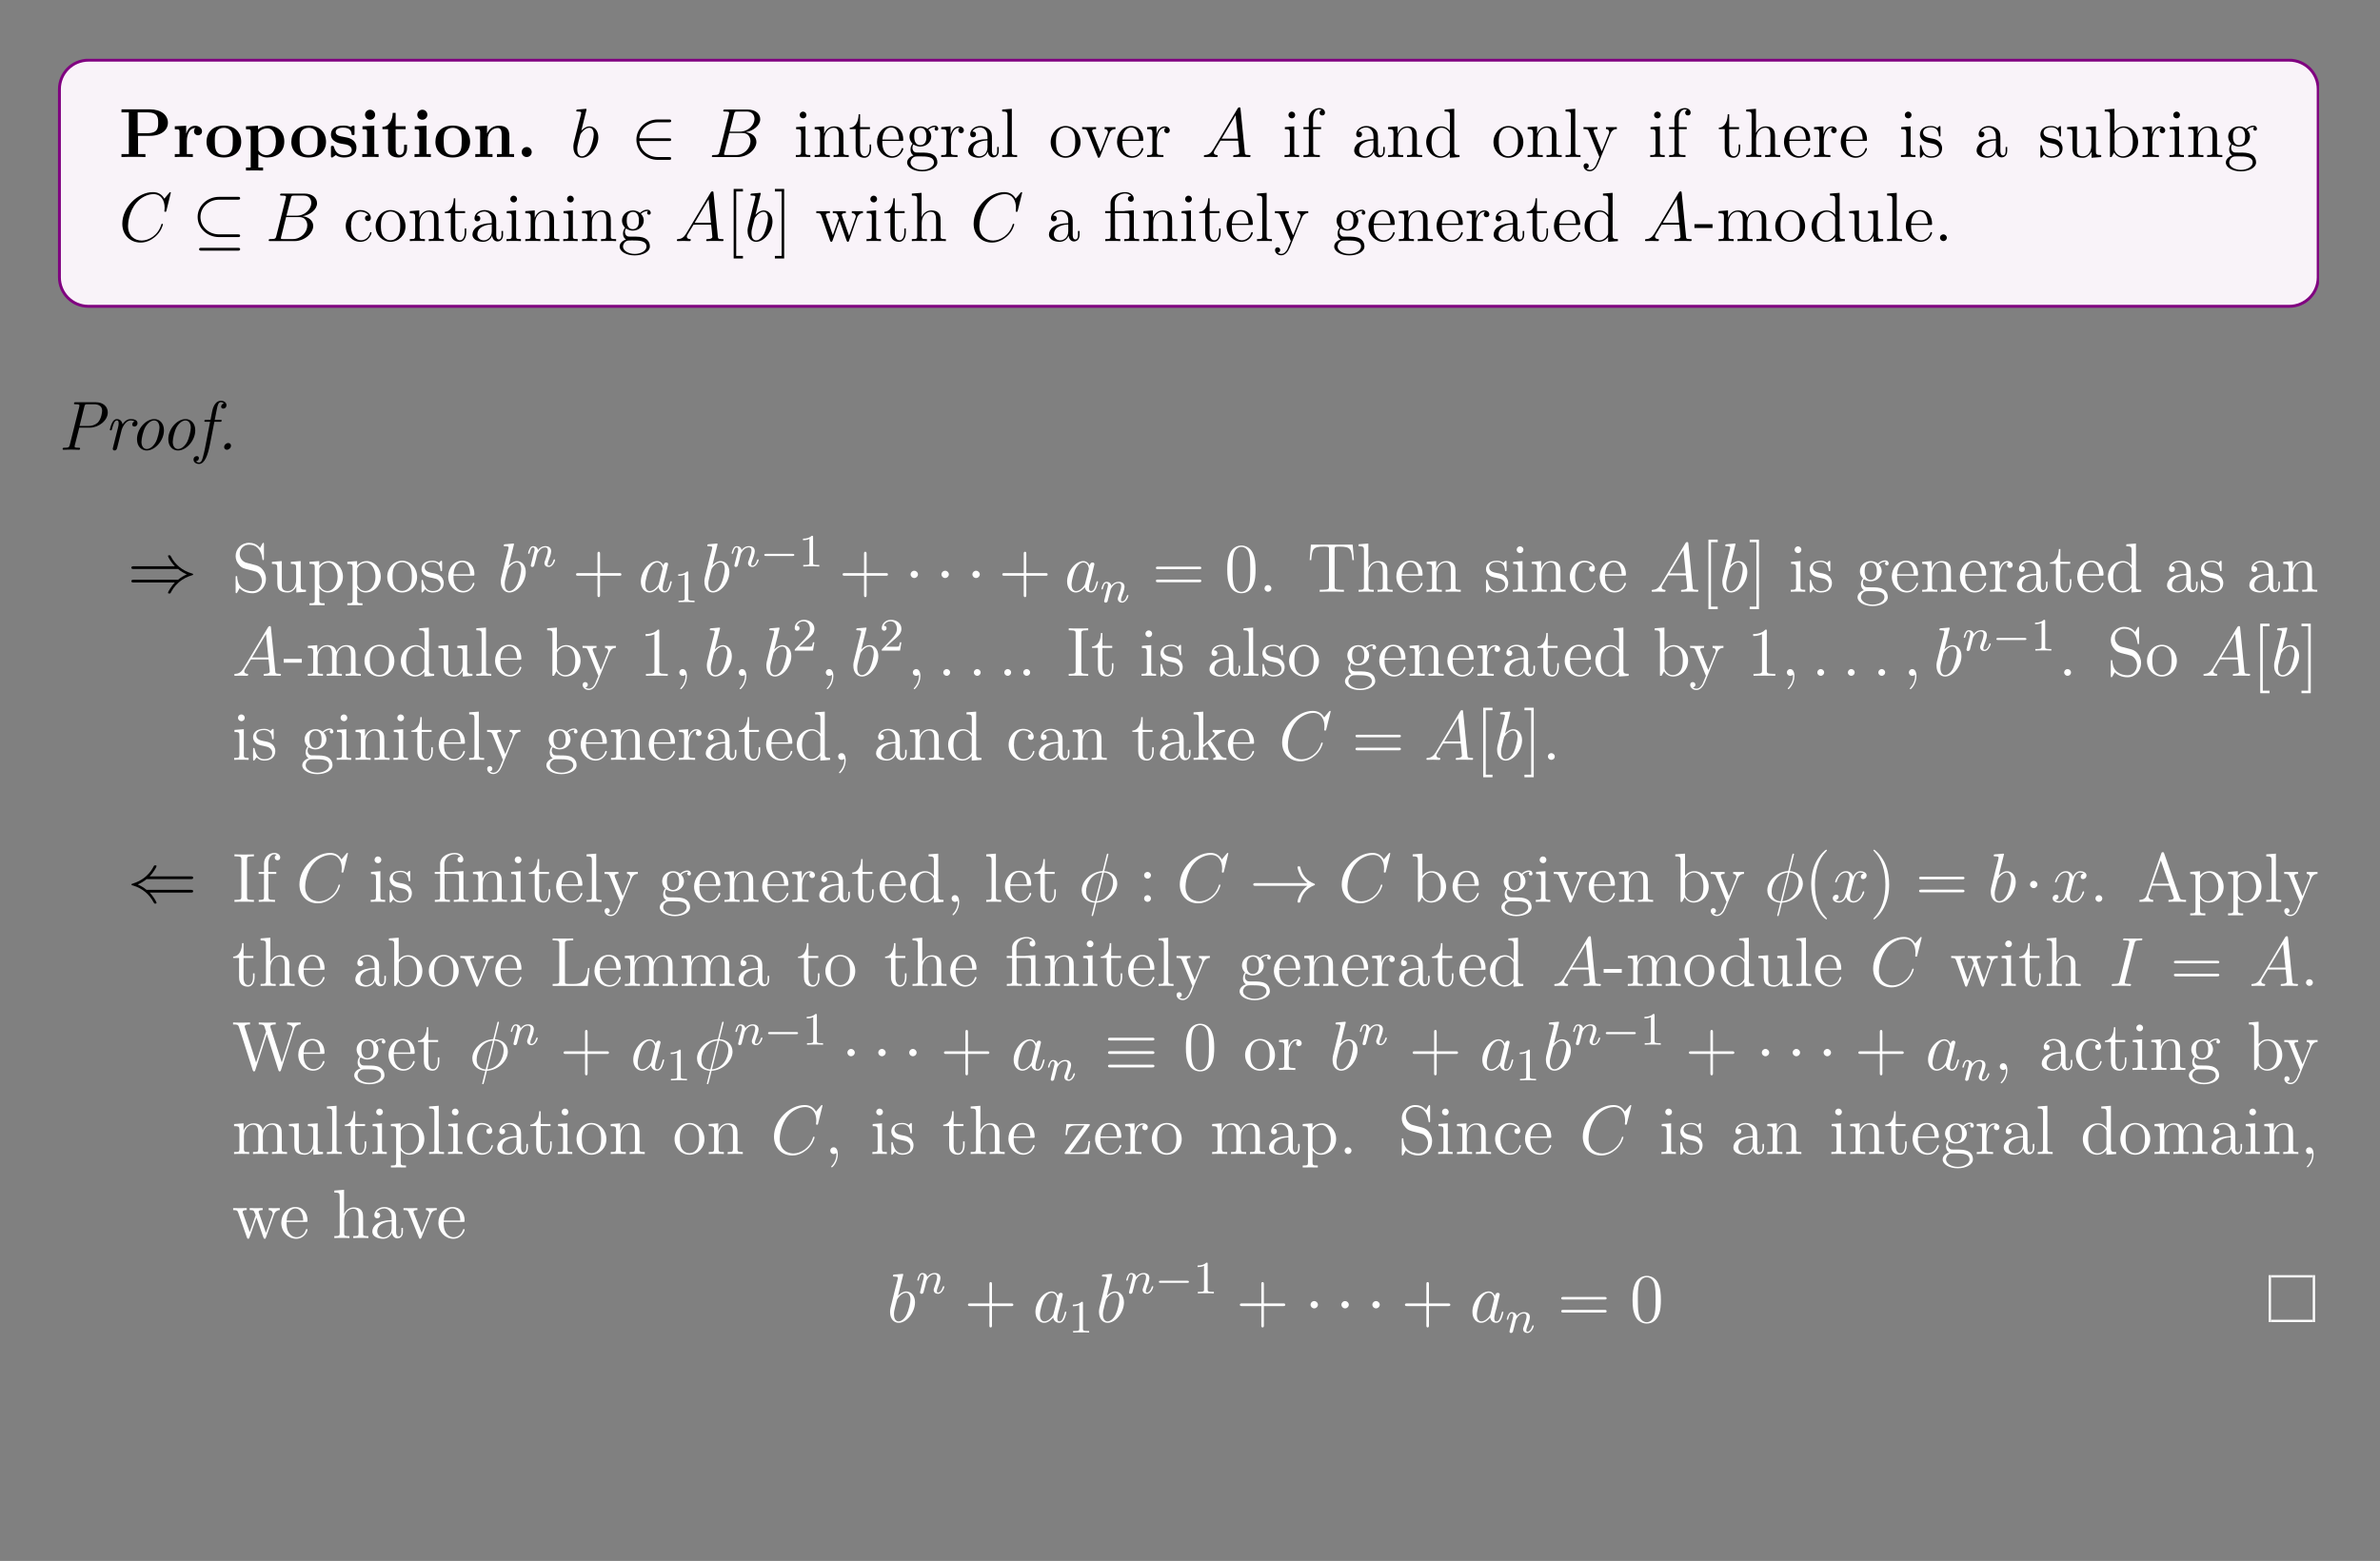 <?xml version="1.0" encoding="UTF-8"?>
<svg xmlns="http://www.w3.org/2000/svg" xmlns:xlink="http://www.w3.org/1999/xlink" width="408.468" height="267.943" viewBox="0 0 408.468 267.943">
<rect x="0" y="0" width="408.468" height="267.943" fill="#808080" stroke="none"/>
<defs>
<g>
<g id="glyph-0-0">
<path d="M 8.422 -5.891 C 8.422 -7.172 7.297 -8.188 5.328 -8.188 L 0.453 -8.188 L 0.453 -7.672 L 1.719 -7.672 L 1.719 -0.516 L 0.453 -0.516 L 0.453 0 C 0.797 -0.031 2.078 -0.031 2.5 -0.031 C 2.938 -0.031 4.219 -0.031 4.562 0 L 4.562 -0.516 L 3.297 -0.516 L 3.297 -3.641 L 5.328 -3.641 C 7.312 -3.641 8.422 -4.656 8.422 -5.891 Z M 6.75 -5.891 C 6.75 -5.094 6.75 -4.094 4.891 -4.094 L 3.234 -4.094 L 3.234 -7.672 L 4.891 -7.672 C 6.75 -7.672 6.75 -6.703 6.75 -5.891 Z M 6.75 -5.891 "/>
</g>
<g id="glyph-0-1">
<path d="M 5.094 -4.422 C 5.094 -5.031 4.484 -5.375 3.906 -5.375 C 2.953 -5.375 2.547 -4.547 2.391 -4.047 L 2.375 -4.047 L 2.375 -5.375 L 0.422 -5.281 L 0.422 -4.766 C 1.156 -4.766 1.234 -4.766 1.234 -4.297 L 1.234 -0.516 L 0.422 -0.516 L 0.422 0 C 0.688 -0.031 1.594 -0.031 1.922 -0.031 C 2.266 -0.031 3.234 -0.031 3.516 0 L 3.516 -0.516 L 2.484 -0.516 L 2.484 -2.688 C 2.484 -3.078 2.562 -4.984 3.969 -4.984 C 3.797 -4.844 3.719 -4.641 3.719 -4.422 C 3.719 -3.938 4.109 -3.734 4.406 -3.734 C 4.703 -3.734 5.094 -3.938 5.094 -4.422 Z M 5.094 -4.422 "/>
</g>
<g id="glyph-0-2">
<path d="M 6.328 -2.609 C 6.328 -4.219 5.234 -5.406 3.359 -5.406 C 1.406 -5.406 0.375 -4.172 0.375 -2.609 C 0.375 -1.047 1.469 0.078 3.344 0.078 C 5.281 0.078 6.328 -1.109 6.328 -2.609 Z M 4.891 -2.734 C 4.891 -1.75 4.891 -0.359 3.359 -0.359 C 1.797 -0.359 1.797 -1.75 1.797 -2.734 C 1.797 -3.297 1.797 -3.891 2.031 -4.328 C 2.297 -4.797 2.828 -5.016 3.344 -5.016 C 4.016 -5.016 4.453 -4.688 4.656 -4.359 C 4.891 -3.922 4.891 -3.312 4.891 -2.734 Z M 4.891 -2.734 "/>
</g>
<g id="glyph-0-3">
<path d="M 7 -2.656 C 7 -4.312 5.891 -5.375 4.281 -5.375 C 3.562 -5.375 2.953 -5.141 2.484 -4.75 L 2.484 -5.375 L 0.422 -5.281 L 0.422 -4.766 C 1.156 -4.766 1.234 -4.766 1.234 -4.297 L 1.234 1.797 L 0.422 1.797 L 0.422 2.312 C 0.688 2.297 1.547 2.297 1.891 2.297 C 2.219 2.297 3.094 2.297 3.359 2.312 L 3.359 1.797 L 2.547 1.797 L 2.547 -0.484 C 2.844 -0.234 3.359 0.078 4.078 0.078 C 5.719 0.078 7 -0.922 7 -2.656 Z M 5.562 -2.656 C 5.562 -0.938 4.703 -0.328 3.938 -0.328 C 3.422 -0.328 2.906 -0.578 2.547 -1.141 L 2.547 -4.172 C 2.984 -4.75 3.609 -4.938 4.078 -4.938 C 4.859 -4.938 5.562 -4.234 5.562 -2.656 Z M 5.562 -2.656 "/>
</g>
<g id="glyph-0-4">
<path d="M 4.828 -1.656 C 4.828 -2.234 4.531 -2.625 4.281 -2.844 C 3.797 -3.25 3.391 -3.312 2.75 -3.438 C 1.984 -3.562 1.266 -3.703 1.266 -4.281 C 1.266 -5.047 2.328 -5.047 2.578 -5.047 C 3.906 -5.047 3.969 -4.219 4 -3.922 C 4.016 -3.766 4.109 -3.766 4.25 -3.766 C 4.5 -3.766 4.5 -3.797 4.5 -4.078 L 4.5 -5.094 C 4.5 -5.328 4.5 -5.406 4.328 -5.406 C 4.25 -5.406 4.219 -5.406 4.047 -5.297 C 4 -5.266 3.875 -5.188 3.812 -5.141 C 3.469 -5.344 3.031 -5.406 2.609 -5.406 C 2.25 -5.406 0.453 -5.406 0.453 -3.859 C 0.453 -2.609 1.938 -2.344 2.297 -2.281 C 2.625 -2.219 3.016 -2.156 3.062 -2.156 C 3.547 -2.047 4.016 -1.75 4.016 -1.234 C 4.016 -0.328 2.938 -0.328 2.688 -0.328 C 2.078 -0.328 1.328 -0.516 0.984 -1.672 C 0.922 -1.906 0.906 -1.922 0.703 -1.922 C 0.453 -1.922 0.453 -1.891 0.453 -1.609 L 0.453 -0.234 C 0.453 -0.016 0.453 0.078 0.625 0.078 C 0.719 0.078 0.734 0.078 0.984 -0.125 L 1.297 -0.344 C 1.828 0.078 2.469 0.078 2.688 0.078 C 3.344 0.078 4.828 -0.078 4.828 -1.656 Z M 4.828 -1.656 "/>
</g>
<g id="glyph-0-5">
<path d="M 3.328 0 L 3.328 -0.516 L 2.594 -0.516 L 2.594 -5.375 L 0.562 -5.281 L 0.562 -4.766 C 1.266 -4.766 1.344 -4.766 1.344 -4.297 L 1.344 -0.516 L 0.531 -0.516 L 0.531 0 C 0.797 -0.031 1.625 -0.031 1.953 -0.031 C 2.281 -0.031 3.047 -0.031 3.328 0 Z M 2.734 -7.266 C 2.734 -7.75 2.328 -8.125 1.875 -8.125 C 1.391 -8.125 1 -7.719 1 -7.266 C 1 -6.766 1.406 -6.406 1.859 -6.406 C 2.359 -6.406 2.734 -6.797 2.734 -7.266 Z M 2.734 -7.266 "/>
</g>
<g id="glyph-0-6">
<path d="M 4.469 -1.484 L 4.469 -2.109 L 3.969 -2.109 L 3.969 -1.5 C 3.969 -0.703 3.609 -0.359 3.234 -0.359 C 2.516 -0.359 2.516 -1.156 2.516 -1.438 L 2.516 -4.781 L 4.234 -4.781 L 4.234 -5.297 L 2.516 -5.297 L 2.516 -7.578 L 2.016 -7.578 C 2 -6.406 1.438 -5.219 0.25 -5.188 L 0.25 -4.781 L 1.219 -4.781 L 1.219 -1.469 C 1.219 -0.203 2.203 0.078 3.062 0.078 C 3.938 0.078 4.469 -0.594 4.469 -1.484 Z M 4.469 -1.484 "/>
</g>
<g id="glyph-0-7">
<path d="M 7.156 0 L 7.156 -0.516 L 6.344 -0.516 L 6.344 -3.656 C 6.344 -4.781 5.844 -5.375 4.531 -5.375 C 3.672 -5.375 2.938 -4.953 2.531 -4.062 L 2.516 -4.062 L 2.516 -5.375 L 0.5 -5.281 L 0.5 -4.766 C 1.234 -4.766 1.328 -4.766 1.328 -4.297 L 1.328 -0.516 L 0.5 -0.516 L 0.5 0 C 0.781 -0.031 1.641 -0.031 1.969 -0.031 C 2.297 -0.031 3.172 -0.031 3.453 0 L 3.453 -0.516 L 2.625 -0.516 L 2.625 -3.062 C 2.625 -4.344 3.578 -4.984 4.344 -4.984 C 4.781 -4.984 5.031 -4.688 5.031 -3.781 L 5.031 -0.516 L 4.219 -0.516 L 4.219 0 C 4.484 -0.031 5.344 -0.031 5.688 -0.031 C 6.016 -0.031 6.891 -0.031 7.156 0 Z M 7.156 0 "/>
</g>
<g id="glyph-0-8">
<path d="M 2.719 -0.859 C 2.719 -1.344 2.328 -1.719 1.859 -1.719 C 1.391 -1.719 1 -1.344 1 -0.859 C 1 -0.375 1.391 0 1.859 0 C 2.328 0 2.719 -0.375 2.719 -0.859 Z M 2.719 -0.859 "/>
</g>
<g id="glyph-1-0">
<path d="M 2.75 -7.984 C 2.766 -8.031 2.797 -8.109 2.797 -8.172 C 2.797 -8.281 2.672 -8.281 2.656 -8.281 C 2.641 -8.281 2.203 -8.25 2 -8.219 C 1.797 -8.219 1.609 -8.188 1.391 -8.172 C 1.109 -8.156 1.031 -8.141 1.031 -7.922 C 1.031 -7.812 1.141 -7.812 1.266 -7.812 C 1.875 -7.812 1.875 -7.703 1.875 -7.578 C 1.875 -7.5 1.781 -7.156 1.734 -6.938 L 1.438 -5.797 C 1.328 -5.312 0.641 -2.609 0.594 -2.391 C 0.531 -2.094 0.531 -1.891 0.531 -1.734 C 0.531 -0.516 1.219 0.125 2 0.125 C 3.375 0.125 4.812 -1.656 4.812 -3.391 C 4.812 -4.484 4.188 -5.266 3.297 -5.266 C 2.672 -5.266 2.109 -4.75 1.891 -4.516 Z M 2 -0.125 C 1.625 -0.125 1.203 -0.406 1.203 -1.344 C 1.203 -1.734 1.234 -1.953 1.453 -2.797 C 1.5 -2.953 1.688 -3.719 1.734 -3.875 C 1.75 -3.969 2.453 -5.031 3.266 -5.031 C 3.797 -5.031 4.031 -4.5 4.031 -3.875 C 4.031 -3.312 3.703 -1.953 3.406 -1.344 C 3.109 -0.688 2.547 -0.125 2 -0.125 Z M 2 -0.125 "/>
</g>
<g id="glyph-1-1">
<path d="M 4.375 -7.344 C 4.484 -7.781 4.531 -7.812 4.984 -7.812 L 6.547 -7.812 C 7.891 -7.812 7.891 -6.656 7.891 -6.547 C 7.891 -5.594 6.922 -4.359 5.344 -4.359 L 3.625 -4.359 Z M 6.391 -4.266 C 7.688 -4.5 8.875 -5.406 8.875 -6.5 C 8.875 -7.438 8.047 -8.156 6.703 -8.156 L 2.859 -8.156 C 2.641 -8.156 2.531 -8.156 2.531 -7.922 C 2.531 -7.812 2.641 -7.812 2.812 -7.812 C 3.547 -7.812 3.547 -7.719 3.547 -7.578 C 3.547 -7.562 3.547 -7.484 3.5 -7.312 L 1.891 -0.891 C 1.781 -0.469 1.75 -0.344 0.922 -0.344 C 0.688 -0.344 0.578 -0.344 0.578 -0.125 C 0.578 0 0.641 0 0.891 0 L 4.984 0 C 6.797 0 8.219 -1.391 8.219 -2.594 C 8.219 -3.562 7.359 -4.172 6.391 -4.266 Z M 4.688 -0.344 L 3.078 -0.344 C 2.906 -0.344 2.891 -0.344 2.812 -0.359 C 2.688 -0.375 2.672 -0.391 2.672 -0.484 C 2.672 -0.578 2.703 -0.641 2.719 -0.75 L 3.562 -4.125 L 5.797 -4.125 C 7.203 -4.125 7.203 -2.812 7.203 -2.703 C 7.203 -1.562 6.172 -0.344 4.688 -0.344 Z M 4.688 -0.344 "/>
</g>
<g id="glyph-1-2">
<path d="M 2.031 -1.328 C 1.609 -0.625 1.203 -0.375 0.625 -0.344 C 0.5 -0.328 0.406 -0.328 0.406 -0.125 C 0.406 -0.047 0.469 0 0.547 0 C 0.766 0 1.297 -0.031 1.516 -0.031 C 1.859 -0.031 2.25 0 2.578 0 C 2.656 0 2.797 0 2.797 -0.234 C 2.797 -0.328 2.703 -0.344 2.625 -0.344 C 2.359 -0.375 2.125 -0.469 2.125 -0.75 C 2.125 -0.922 2.203 -1.047 2.359 -1.312 L 3.266 -2.812 L 6.297 -2.812 C 6.312 -2.703 6.312 -2.609 6.328 -2.5 C 6.359 -2.203 6.5 -0.953 6.5 -0.734 C 6.5 -0.375 5.891 -0.344 5.703 -0.344 C 5.578 -0.344 5.438 -0.344 5.438 -0.125 C 5.438 0 5.547 0 5.625 0 C 5.828 0 6.062 -0.031 6.266 -0.031 L 6.953 -0.031 C 7.672 -0.031 8.203 0 8.219 0 C 8.297 0 8.422 0 8.422 -0.234 C 8.422 -0.344 8.328 -0.344 8.141 -0.344 C 7.484 -0.344 7.469 -0.453 7.438 -0.812 L 6.703 -8.266 C 6.688 -8.5 6.641 -8.531 6.5 -8.531 C 6.391 -8.531 6.312 -8.5 6.203 -8.328 Z M 3.469 -3.156 L 5.859 -7.172 L 6.266 -3.156 Z M 3.469 -3.156 "/>
</g>
<g id="glyph-1-3">
<path d="M 8.922 -8.297 C 8.922 -8.406 8.828 -8.406 8.812 -8.406 C 8.781 -8.406 8.734 -8.406 8.641 -8.281 L 7.812 -7.281 C 7.406 -8 6.75 -8.406 5.844 -8.406 C 3.266 -8.406 0.594 -5.797 0.594 -2.984 C 0.594 -0.984 2 0.25 3.734 0.25 C 4.688 0.25 5.531 -0.156 6.219 -0.734 C 7.266 -1.609 7.562 -2.766 7.562 -2.859 C 7.562 -2.969 7.469 -2.969 7.438 -2.969 C 7.328 -2.969 7.312 -2.906 7.297 -2.859 C 6.75 -0.984 5.141 -0.094 3.938 -0.094 C 2.672 -0.094 1.578 -0.906 1.578 -2.609 C 1.578 -2.984 1.688 -5.062 3.047 -6.625 C 3.703 -7.391 4.828 -8.062 5.953 -8.062 C 7.266 -8.062 7.859 -6.969 7.859 -5.75 C 7.859 -5.438 7.812 -5.188 7.812 -5.141 C 7.812 -5.031 7.938 -5.031 7.969 -5.031 C 8.109 -5.031 8.125 -5.031 8.172 -5.25 Z M 8.922 -8.297 "/>
</g>
<g id="glyph-1-4">
<path d="M 3.594 -1.422 C 3.531 -1.219 3.531 -1.188 3.359 -0.969 C 3.109 -0.625 2.578 -0.125 2.016 -0.125 C 1.531 -0.125 1.25 -0.562 1.25 -1.266 C 1.25 -1.922 1.625 -3.266 1.844 -3.766 C 2.25 -4.594 2.812 -5.031 3.281 -5.031 C 4.078 -5.031 4.219 -4.047 4.219 -3.953 C 4.219 -3.938 4.188 -3.781 4.172 -3.766 Z M 4.359 -4.484 C 4.219 -4.781 3.906 -5.266 3.281 -5.266 C 1.938 -5.266 0.484 -3.516 0.484 -1.75 C 0.484 -0.578 1.172 0.125 1.984 0.125 C 2.641 0.125 3.203 -0.391 3.531 -0.781 C 3.656 -0.078 4.219 0.125 4.578 0.125 C 4.938 0.125 5.219 -0.094 5.438 -0.531 C 5.625 -0.938 5.797 -1.656 5.797 -1.703 C 5.797 -1.766 5.734 -1.812 5.672 -1.812 C 5.562 -1.812 5.547 -1.75 5.5 -1.578 C 5.328 -0.875 5.094 -0.125 4.609 -0.125 C 4.266 -0.125 4.234 -0.438 4.234 -0.672 C 4.234 -0.938 4.281 -1.078 4.375 -1.547 C 4.469 -1.844 4.531 -2.094 4.625 -2.453 C 5.062 -4.234 5.172 -4.672 5.172 -4.734 C 5.172 -4.906 5.031 -5.031 4.859 -5.031 C 4.484 -5.031 4.375 -4.625 4.359 -4.484 Z M 4.359 -4.484 "/>
</g>
<g id="glyph-1-5">
<path d="M 2.328 0.047 C 2.328 -0.641 2.094 -1.156 1.609 -1.156 C 1.234 -1.156 1.031 -0.844 1.031 -0.578 C 1.031 -0.328 1.219 0 1.625 0 C 1.781 0 1.906 -0.047 2.016 -0.156 C 2.047 -0.172 2.047 -0.172 2.062 -0.172 C 2.094 -0.172 2.094 -0.016 2.094 0.047 C 2.094 0.438 2.016 1.219 1.328 2 C 1.188 2.141 1.188 2.156 1.188 2.188 C 1.188 2.25 1.25 2.297 1.312 2.297 C 1.406 2.297 2.328 1.422 2.328 0.047 Z M 2.328 0.047 "/>
</g>
<g id="glyph-1-6">
<path d="M 2.203 -0.578 C 2.203 -0.922 1.906 -1.156 1.625 -1.156 C 1.281 -1.156 1.031 -0.875 1.031 -0.578 C 1.031 -0.234 1.328 0 1.609 0 C 1.953 0 2.203 -0.281 2.203 -0.578 Z M 2.203 -0.578 "/>
</g>
<g id="glyph-1-7">
<path d="M 5.141 -8.172 C 5.141 -8.281 5.047 -8.281 5.016 -8.281 C 4.906 -8.281 4.891 -8.266 4.844 -8.062 L 4.203 -5.484 C 4.172 -5.344 4.156 -5.328 4.141 -5.312 C 4.125 -5.281 4.047 -5.281 4.016 -5.281 C 2.062 -5.109 0.562 -3.5 0.562 -2 C 0.562 -0.719 1.547 0.078 2.797 0.141 C 2.703 0.516 2.609 0.891 2.516 1.266 C 2.359 1.891 2.25 2.297 2.25 2.344 C 2.25 2.359 2.25 2.438 2.375 2.438 C 2.406 2.438 2.453 2.438 2.484 2.391 C 2.5 2.359 2.578 2.078 2.625 1.922 L 3.062 0.141 C 5.109 0.031 6.656 -1.641 6.656 -3.141 C 6.656 -4.344 5.75 -5.203 4.422 -5.281 Z M 4.359 -5.047 C 5.141 -5 5.938 -4.562 5.938 -3.391 C 5.938 -2.047 4.984 -0.25 3.125 -0.109 Z M 2.859 -0.094 C 2.266 -0.125 1.297 -0.438 1.297 -1.75 C 1.297 -3.266 2.375 -4.938 4.094 -5.031 Z M 2.859 -0.094 "/>
</g>
<g id="glyph-1-8">
<path d="M 5.656 -4.875 C 5.281 -4.797 5.141 -4.516 5.141 -4.281 C 5.141 -4 5.359 -3.906 5.531 -3.906 C 5.891 -3.906 6.141 -4.219 6.141 -4.531 C 6.141 -5.031 5.562 -5.266 5.062 -5.266 C 4.328 -5.266 3.922 -4.547 3.812 -4.328 C 3.547 -5.219 2.812 -5.266 2.594 -5.266 C 1.375 -5.266 0.734 -3.703 0.734 -3.438 C 0.734 -3.391 0.781 -3.328 0.859 -3.328 C 0.953 -3.328 0.984 -3.406 1 -3.453 C 1.406 -4.781 2.203 -5.031 2.547 -5.031 C 3.094 -5.031 3.203 -4.531 3.203 -4.234 C 3.203 -3.969 3.125 -3.703 2.984 -3.125 L 2.578 -1.5 C 2.406 -0.781 2.047 -0.125 1.422 -0.125 C 1.359 -0.125 1.062 -0.125 0.812 -0.281 C 1.234 -0.359 1.344 -0.719 1.344 -0.859 C 1.344 -1.094 1.156 -1.234 0.938 -1.234 C 0.641 -1.234 0.328 -0.984 0.328 -0.609 C 0.328 -0.109 0.891 0.125 1.406 0.125 C 1.984 0.125 2.391 -0.328 2.641 -0.828 C 2.828 -0.125 3.422 0.125 3.875 0.125 C 5.078 0.125 5.734 -1.438 5.734 -1.703 C 5.734 -1.766 5.688 -1.812 5.609 -1.812 C 5.5 -1.812 5.484 -1.75 5.453 -1.656 C 5.141 -0.609 4.438 -0.125 3.906 -0.125 C 3.484 -0.125 3.266 -0.438 3.266 -0.922 C 3.266 -1.188 3.312 -1.375 3.5 -2.156 L 3.922 -3.781 C 4.094 -4.5 4.5 -5.031 5.047 -5.031 C 5.078 -5.031 5.406 -5.031 5.656 -4.875 Z M 5.656 -4.875 "/>
</g>
<g id="glyph-1-9">
<path d="M 4.391 -7.266 C 4.5 -7.688 4.531 -7.812 5.391 -7.812 C 5.656 -7.812 5.75 -7.812 5.75 -8.031 C 5.75 -8.156 5.625 -8.156 5.594 -8.156 C 5.375 -8.156 5.109 -8.125 4.891 -8.125 L 3.422 -8.125 C 3.188 -8.125 2.906 -8.156 2.672 -8.156 C 2.578 -8.156 2.453 -8.156 2.453 -7.922 C 2.453 -7.812 2.547 -7.812 2.781 -7.812 C 3.516 -7.812 3.516 -7.719 3.516 -7.578 C 3.516 -7.5 3.5 -7.422 3.469 -7.312 L 1.859 -0.891 C 1.75 -0.469 1.734 -0.344 0.859 -0.344 C 0.594 -0.344 0.484 -0.344 0.484 -0.125 C 0.484 0 0.609 0 0.672 0 C 0.891 0 1.141 -0.031 1.359 -0.031 L 2.828 -0.031 C 3.062 -0.031 3.328 0 3.562 0 C 3.672 0 3.812 0 3.812 -0.219 C 3.812 -0.344 3.734 -0.344 3.469 -0.344 C 2.734 -0.344 2.734 -0.438 2.734 -0.578 C 2.734 -0.609 2.734 -0.672 2.781 -0.859 Z M 4.391 -7.266 "/>
</g>
<g id="glyph-2-0">
<path d="M 6.547 -2.75 C 6.75 -2.75 6.953 -2.75 6.953 -2.984 C 6.953 -3.219 6.75 -3.219 6.547 -3.219 L 1.484 -3.219 C 1.625 -4.828 3 -5.969 4.672 -5.969 L 6.547 -5.969 C 6.75 -5.969 6.953 -5.969 6.953 -6.203 C 6.953 -6.453 6.75 -6.453 6.547 -6.453 L 4.656 -6.453 C 2.609 -6.453 0.984 -4.891 0.984 -2.984 C 0.984 -1.078 2.609 0.484 4.656 0.484 L 6.547 0.484 C 6.75 0.484 6.953 0.484 6.953 0.234 C 6.953 0 6.75 0 6.547 0 L 4.672 0 C 3 0 1.625 -1.141 1.484 -2.75 Z M 6.547 -2.75 "/>
</g>
<g id="glyph-2-1">
<path d="M 7.859 -7.109 C 8.062 -7.109 8.281 -7.109 8.281 -7.359 C 8.281 -7.594 8.062 -7.594 7.859 -7.594 L 4.656 -7.594 C 2.609 -7.594 0.984 -6.031 0.984 -4.141 C 0.984 -2.219 2.641 -0.688 4.656 -0.688 L 7.859 -0.688 C 8.062 -0.688 8.281 -0.688 8.281 -0.922 C 8.281 -1.156 8.062 -1.156 7.859 -1.156 L 4.672 -1.156 C 2.797 -1.156 1.469 -2.547 1.469 -4.125 C 1.469 -5.75 2.828 -7.109 4.672 -7.109 Z M 1.641 1.156 C 1.438 1.156 1.234 1.156 1.234 1.391 C 1.234 1.641 1.438 1.641 1.641 1.641 L 7.859 1.641 C 8.062 1.641 8.281 1.641 8.281 1.391 C 8.281 1.156 8.062 1.156 7.859 1.156 Z M 1.641 1.156 "/>
</g>
<g id="glyph-2-2">
<path d="M 8.672 -3.906 C 9.172 -3.469 9.781 -3.156 10.172 -2.984 C 9.734 -2.797 9.156 -2.484 8.672 -2.062 L 1.094 -2.062 C 0.891 -2.062 0.656 -2.062 0.656 -1.828 C 0.656 -1.594 0.875 -1.594 1.078 -1.594 L 8.125 -1.594 C 7.562 -1.031 6.938 0.016 6.938 0.172 C 6.938 0.297 7.094 0.297 7.156 0.297 C 7.266 0.297 7.344 0.297 7.391 0.203 C 7.641 -0.25 7.969 -0.891 8.75 -1.578 C 9.578 -2.297 10.375 -2.625 11 -2.812 C 11.203 -2.875 11.203 -2.891 11.234 -2.906 C 11.25 -2.922 11.25 -2.953 11.25 -2.984 C 11.25 -3.016 11.25 -3.031 11.25 -3.062 L 11.203 -3.078 C 11.188 -3.094 11.172 -3.109 10.953 -3.172 C 9.328 -3.656 8.141 -4.734 7.469 -6.016 C 7.344 -6.25 7.328 -6.266 7.156 -6.266 C 7.094 -6.266 6.938 -6.266 6.938 -6.141 C 6.938 -5.984 7.547 -4.938 8.125 -4.375 L 1.078 -4.375 C 0.875 -4.375 0.656 -4.375 0.656 -4.141 C 0.656 -3.906 0.891 -3.906 1.094 -3.906 Z M 8.672 -3.906 "/>
</g>
<g id="glyph-2-3">
<path d="M 2.297 -2.984 C 2.297 -3.328 2 -3.609 1.656 -3.609 C 1.312 -3.609 1.031 -3.328 1.031 -2.984 C 1.031 -2.641 1.312 -2.359 1.656 -2.359 C 2 -2.359 2.297 -2.641 2.297 -2.984 Z M 2.297 -2.984 "/>
</g>
<g id="glyph-2-4">
<path d="M 10.844 -1.594 C 11.047 -1.594 11.266 -1.594 11.266 -1.828 C 11.266 -2.062 11.047 -2.062 10.844 -2.062 L 3.266 -2.062 C 2.75 -2.5 2.156 -2.812 1.75 -2.984 C 2.188 -3.172 2.766 -3.484 3.266 -3.906 L 10.844 -3.906 C 11.047 -3.906 11.266 -3.906 11.266 -4.141 C 11.266 -4.375 11.047 -4.375 10.844 -4.375 L 3.797 -4.375 C 4.375 -4.938 4.984 -5.984 4.984 -6.141 C 4.984 -6.266 4.828 -6.266 4.766 -6.266 C 4.672 -6.266 4.578 -6.266 4.531 -6.172 C 4.281 -5.719 3.953 -5.078 3.172 -4.391 C 2.359 -3.672 1.547 -3.344 0.938 -3.156 C 0.734 -3.094 0.719 -3.078 0.688 -3.062 C 0.672 -3.047 0.672 -3.016 0.672 -2.984 C 0.672 -2.953 0.672 -2.938 0.688 -2.906 L 0.719 -2.891 C 0.734 -2.875 0.75 -2.859 0.984 -2.797 C 2.594 -2.312 3.781 -1.234 4.453 0.047 C 4.578 0.281 4.594 0.297 4.766 0.297 C 4.828 0.297 4.984 0.297 4.984 0.172 C 4.984 0.016 4.375 -1.031 3.797 -1.594 Z M 10.844 -1.594 "/>
</g>
<g id="glyph-2-5">
<path d="M 9.953 -2.75 C 9.297 -2.25 8.984 -1.75 8.875 -1.594 C 8.344 -0.781 8.25 -0.031 8.25 -0.016 C 8.25 0.125 8.391 0.125 8.484 0.125 C 8.688 0.125 8.703 0.109 8.75 -0.109 C 9.031 -1.281 9.734 -2.281 11.078 -2.828 C 11.219 -2.875 11.25 -2.906 11.25 -2.984 C 11.25 -3.062 11.188 -3.109 11.156 -3.109 C 10.641 -3.312 9.188 -3.922 8.734 -5.922 C 8.703 -6.062 8.688 -6.094 8.484 -6.094 C 8.391 -6.094 8.25 -6.094 8.25 -5.953 C 8.25 -5.938 8.359 -5.188 8.859 -4.375 C 9.094 -4.016 9.438 -3.609 9.953 -3.219 L 1.094 -3.219 C 0.875 -3.219 0.656 -3.219 0.656 -2.984 C 0.656 -2.75 0.875 -2.75 1.094 -2.75 Z M 9.953 -2.75 "/>
</g>
<g id="glyph-2-6">
<path d="M 8.188 -5.062 C 8.391 -5.062 8.625 -5.062 8.625 -5.297 C 8.625 -5.531 8.406 -5.531 8.203 -5.531 L 1.078 -5.531 C 0.875 -5.531 0.656 -5.531 0.656 -5.297 C 0.656 -5.062 0.891 -5.062 1.094 -5.062 Z M 8.203 -0.438 C 8.406 -0.438 8.625 -0.438 8.625 -0.672 C 8.625 -0.906 8.391 -0.906 8.188 -0.906 L 1.094 -0.906 C 0.891 -0.906 0.656 -0.906 0.656 -0.672 C 0.656 -0.438 0.875 -0.438 1.078 -0.438 Z M 8.203 -2.75 C 8.406 -2.75 8.625 -2.75 8.625 -2.984 C 8.625 -3.219 8.406 -3.219 8.203 -3.219 L 1.078 -3.219 C 0.875 -3.219 0.656 -3.219 0.656 -2.984 C 0.656 -2.75 0.875 -2.75 1.078 -2.75 Z M 8.203 -2.75 "/>
</g>
<g id="glyph-3-0">
<path d="M 2.875 0 L 2.875 -0.344 C 2.094 -0.344 2.047 -0.406 2.047 -0.875 L 2.047 -5.266 L 0.438 -5.141 L 0.438 -4.781 C 1.188 -4.781 1.297 -4.719 1.297 -4.125 L 1.297 -0.891 C 1.297 -0.344 1.172 -0.344 0.391 -0.344 L 0.391 0 C 0.734 -0.031 1.297 -0.031 1.641 -0.031 C 1.781 -0.031 2.469 -0.031 2.875 0 Z M 2.203 -7.203 C 2.203 -7.562 1.922 -7.797 1.641 -7.797 C 1.297 -7.797 1.047 -7.531 1.047 -7.203 C 1.047 -6.906 1.312 -6.641 1.625 -6.641 C 1.984 -6.641 2.203 -6.922 2.203 -7.203 Z M 2.203 -7.203 "/>
</g>
<g id="glyph-3-1">
<path d="M 6.219 0 L 6.219 -0.344 C 5.625 -0.344 5.328 -0.344 5.312 -0.703 L 5.312 -2.906 C 5.312 -4.016 5.312 -4.344 5.031 -4.734 C 4.688 -5.188 4.125 -5.266 3.719 -5.266 C 2.562 -5.266 2.109 -4.281 2.016 -4.031 L 2 -4.031 L 2 -5.266 L 0.375 -5.141 L 0.375 -4.781 C 1.188 -4.781 1.297 -4.703 1.297 -4.125 L 1.297 -0.891 C 1.297 -0.344 1.156 -0.344 0.375 -0.344 L 0.375 0 C 0.688 -0.031 1.344 -0.031 1.672 -0.031 C 2.016 -0.031 2.656 -0.031 2.969 0 L 2.969 -0.344 C 2.203 -0.344 2.062 -0.344 2.062 -0.891 L 2.062 -3.109 C 2.062 -4.359 2.891 -5.031 3.625 -5.031 C 4.375 -5.031 4.531 -4.422 4.531 -3.688 L 4.531 -0.891 C 4.531 -0.344 4.406 -0.344 3.625 -0.344 L 3.625 0 C 3.938 -0.031 4.578 -0.031 4.922 -0.031 C 5.266 -0.031 5.906 -0.031 6.219 0 Z M 6.219 0 "/>
</g>
<g id="glyph-3-2">
<path d="M 3.891 -1.484 L 3.891 -2.156 L 3.625 -2.156 L 3.625 -1.5 C 3.625 -0.641 3.281 -0.141 2.812 -0.141 C 2 -0.141 2 -1.25 2 -1.453 L 2 -4.797 L 3.688 -4.797 L 3.688 -5.141 L 2 -5.141 L 2 -7.344 L 1.75 -7.344 C 1.734 -6.219 1.297 -5.078 0.219 -5.031 L 0.219 -4.797 L 1.234 -4.797 L 1.234 -1.484 C 1.234 -0.156 2.109 0.125 2.75 0.125 C 3.5 0.125 3.891 -0.625 3.891 -1.484 Z M 3.891 -1.484 "/>
</g>
<g id="glyph-3-3">
<path d="M 4.859 -1.422 C 4.859 -1.5 4.797 -1.547 4.734 -1.547 C 4.625 -1.547 4.609 -1.484 4.578 -1.422 C 4.281 -0.422 3.469 -0.141 2.969 -0.141 C 2.469 -0.141 1.266 -0.484 1.266 -2.547 L 1.266 -2.766 L 4.578 -2.766 C 4.828 -2.766 4.859 -2.766 4.859 -3 C 4.859 -4.203 4.219 -5.328 2.766 -5.328 C 1.406 -5.328 0.359 -4.094 0.359 -2.609 C 0.359 -1.031 1.578 0.125 2.906 0.125 C 4.328 0.125 4.859 -1.172 4.859 -1.422 Z M 4.125 -3 L 1.281 -3 C 1.375 -4.875 2.422 -5.078 2.75 -5.078 C 4.031 -5.078 4.109 -3.406 4.125 -3 Z M 4.125 -3 "/>
</g>
<g id="glyph-3-4">
<path d="M 5.672 -4.844 C 5.672 -5.062 5.5 -5.391 5.078 -5.391 C 4.469 -5.391 4 -5.016 3.828 -4.828 C 3.469 -5.109 3.062 -5.266 2.609 -5.266 C 1.531 -5.266 0.734 -4.453 0.734 -3.531 C 0.734 -2.859 1.141 -2.406 1.266 -2.297 C 1.125 -2.125 0.906 -1.781 0.906 -1.312 C 0.906 -0.625 1.328 -0.328 1.422 -0.266 C 0.875 -0.109 0.328 0.328 0.328 0.938 C 0.328 1.766 1.438 2.453 2.906 2.453 C 4.328 2.453 5.516 1.812 5.516 0.922 C 5.516 0.625 5.438 -0.078 4.719 -0.453 C 4.109 -0.766 3.516 -0.766 2.484 -0.766 C 1.75 -0.766 1.672 -0.766 1.453 -0.984 C 1.344 -1.109 1.234 -1.344 1.234 -1.594 C 1.234 -1.797 1.297 -2 1.422 -2.156 C 1.984 -1.797 2.453 -1.797 2.594 -1.797 C 3.672 -1.797 4.469 -2.609 4.469 -3.516 C 4.469 -3.844 4.375 -4.297 3.984 -4.672 C 4.453 -5.156 5.016 -5.156 5.078 -5.156 C 5.125 -5.156 5.188 -5.156 5.234 -5.141 C 5.109 -5.078 5.047 -4.969 5.047 -4.828 C 5.047 -4.672 5.172 -4.531 5.359 -4.531 C 5.453 -4.531 5.672 -4.578 5.672 -4.844 Z M 3.641 -3.531 C 3.641 -3.312 3.641 -2.828 3.438 -2.5 C 3.219 -2.156 2.859 -2.047 2.609 -2.047 C 1.547 -2.047 1.547 -3.25 1.547 -3.516 C 1.547 -3.734 1.547 -4.219 1.75 -4.547 C 1.984 -4.891 2.344 -5.016 2.594 -5.016 C 3.641 -5.016 3.641 -3.812 3.641 -3.531 Z M 4.938 0.938 C 4.938 1.641 4.016 2.203 2.922 2.203 C 1.781 2.203 0.906 1.609 0.906 0.938 C 0.906 0.828 0.938 0.375 1.391 0.062 C 1.641 -0.109 1.75 -0.109 2.594 -0.109 C 3.578 -0.109 4.938 -0.109 4.938 0.938 Z M 4.938 0.938 "/>
</g>
<g id="glyph-3-5">
<path d="M 4.219 -4.578 C 4.219 -4.938 3.891 -5.266 3.375 -5.266 C 2.359 -5.266 2.016 -4.172 1.953 -3.938 L 1.938 -3.938 L 1.938 -5.266 L 0.328 -5.141 L 0.328 -4.781 C 1.141 -4.781 1.234 -4.703 1.234 -4.125 L 1.234 -0.891 C 1.234 -0.344 1.109 -0.344 0.328 -0.344 L 0.328 0 C 0.672 -0.031 1.328 -0.031 1.688 -0.031 C 2 -0.031 2.859 -0.031 3.125 0 L 3.125 -0.344 L 2.891 -0.344 C 2.016 -0.344 2 -0.484 2 -0.906 L 2 -2.781 C 2 -3.938 2.469 -5.031 3.391 -5.031 C 3.484 -5.031 3.516 -5.031 3.562 -5.016 C 3.469 -4.969 3.266 -4.891 3.266 -4.578 C 3.266 -4.219 3.547 -4.094 3.734 -4.094 C 3.969 -4.094 4.219 -4.25 4.219 -4.578 Z M 4.219 -4.578 "/>
</g>
<g id="glyph-3-6">
<path d="M 5.656 -1.062 L 5.656 -1.734 L 5.391 -1.734 L 5.391 -1.062 C 5.391 -0.375 5.109 -0.281 4.938 -0.281 C 4.484 -0.281 4.484 -0.922 4.484 -1.094 L 4.484 -3.188 C 4.484 -3.828 4.484 -4.312 3.969 -4.781 C 3.547 -5.156 3.016 -5.328 2.484 -5.328 C 1.5 -5.328 0.75 -4.672 0.75 -3.906 C 0.75 -3.562 0.984 -3.391 1.25 -3.391 C 1.547 -3.391 1.75 -3.594 1.75 -3.875 C 1.75 -4.375 1.312 -4.375 1.141 -4.375 C 1.406 -4.875 1.984 -5.078 2.453 -5.078 C 3.016 -5.078 3.719 -4.625 3.719 -3.562 L 3.719 -3.078 C 1.312 -3.047 0.406 -2.047 0.406 -1.125 C 0.406 -0.172 1.5 0.125 2.234 0.125 C 3.016 0.125 3.562 -0.359 3.781 -0.938 C 3.828 -0.375 4.203 0.062 4.719 0.062 C 4.969 0.062 5.656 -0.109 5.656 -1.062 Z M 3.719 -1.688 C 3.719 -0.516 2.844 -0.125 2.328 -0.125 C 1.75 -0.125 1.25 -0.547 1.25 -1.125 C 1.25 -2.703 3.281 -2.844 3.719 -2.859 Z M 3.719 -1.688 "/>
</g>
<g id="glyph-3-7">
<path d="M 2.953 0 L 2.953 -0.344 C 2.203 -0.344 2.047 -0.344 2.047 -0.891 L 2.047 -8.281 L 0.391 -8.156 L 0.391 -7.812 C 1.203 -7.812 1.297 -7.719 1.297 -7.141 L 1.297 -0.891 C 1.297 -0.344 1.172 -0.344 0.391 -0.344 L 0.391 0 C 0.734 -0.031 1.312 -0.031 1.672 -0.031 C 2.031 -0.031 2.625 -0.031 2.953 0 Z M 2.953 0 "/>
</g>
<g id="glyph-3-8">
<path d="M 5.484 -2.547 C 5.484 -4.094 4.312 -5.328 2.922 -5.328 C 1.5 -5.328 0.359 -4.062 0.359 -2.547 C 0.359 -1.031 1.547 0.125 2.906 0.125 C 4.328 0.125 5.484 -1.047 5.484 -2.547 Z M 4.578 -2.656 C 4.578 -2.25 4.578 -1.5 4.266 -0.938 C 3.922 -0.375 3.375 -0.141 2.922 -0.141 C 2.484 -0.141 1.953 -0.328 1.594 -0.922 C 1.281 -1.453 1.266 -2.156 1.266 -2.656 C 1.266 -3.109 1.266 -3.844 1.641 -4.375 C 1.969 -4.891 2.5 -5.078 2.906 -5.078 C 3.375 -5.078 3.875 -4.875 4.203 -4.406 C 4.578 -3.859 4.578 -3.109 4.578 -2.656 Z M 4.578 -2.656 "/>
</g>
<g id="glyph-3-9">
<path d="M 5.938 -4.797 L 5.938 -5.141 C 5.594 -5.125 5.438 -5.125 5.062 -5.125 L 4.078 -5.141 L 4.078 -4.797 C 4.578 -4.781 4.641 -4.422 4.641 -4.281 C 4.641 -4.172 4.625 -4.125 4.562 -3.969 L 3.344 -0.891 L 2 -4.266 C 1.953 -4.422 1.938 -4.422 1.938 -4.484 C 1.938 -4.797 2.391 -4.797 2.609 -4.797 L 2.609 -5.141 C 2.297 -5.125 1.688 -5.125 1.359 -5.125 L 0.219 -5.141 L 0.219 -4.797 C 0.891 -4.797 1 -4.75 1.141 -4.375 L 2.859 -0.109 C 2.906 0.062 2.938 0.125 3.078 0.125 C 3.156 0.125 3.234 0.094 3.312 -0.109 L 4.875 -4.016 C 4.984 -4.281 5.188 -4.781 5.938 -4.797 Z M 5.938 -4.797 "/>
</g>
<g id="glyph-3-10">
<path d="M 4.078 -7.609 C 4.078 -8.062 3.656 -8.406 3.078 -8.406 C 2.25 -8.406 1.297 -7.766 1.297 -6.547 L 1.297 -5.141 L 0.375 -5.141 L 0.375 -4.797 L 1.297 -4.797 L 1.297 -0.891 C 1.297 -0.344 1.172 -0.344 0.391 -0.344 L 0.391 0 C 0.734 -0.031 1.391 -0.031 1.75 -0.031 C 2.062 -0.031 2.906 -0.031 3.188 0 L 3.188 -0.344 L 2.953 -0.344 C 2.078 -0.344 2.047 -0.484 2.047 -0.906 L 2.047 -4.797 L 3.406 -4.797 L 3.406 -5.141 L 2.031 -5.141 L 2.031 -6.547 C 2.031 -7.609 2.578 -8.172 3.062 -8.172 C 3.156 -8.172 3.344 -8.141 3.484 -8.062 C 3.438 -8.062 3.141 -7.953 3.141 -7.609 C 3.141 -7.328 3.328 -7.141 3.609 -7.141 C 3.891 -7.141 4.078 -7.328 4.078 -7.609 Z M 4.078 -7.609 "/>
</g>
<g id="glyph-3-11">
<path d="M 6.141 0 L 6.141 -0.344 C 5.344 -0.344 5.234 -0.438 5.234 -1.016 L 5.234 -8.281 L 3.578 -8.156 L 3.578 -7.812 C 4.391 -7.812 4.484 -7.719 4.484 -7.141 L 4.484 -4.5 C 4.234 -4.844 3.719 -5.266 3 -5.266 C 1.609 -5.266 0.422 -4.094 0.422 -2.562 C 0.422 -1.047 1.547 0.125 2.859 0.125 C 3.766 0.125 4.297 -0.484 4.469 -0.703 L 4.469 0.125 Z M 4.469 -1.391 C 4.469 -1.188 4.469 -1.141 4.297 -0.891 C 4.016 -0.469 3.516 -0.125 2.922 -0.125 C 2.609 -0.125 1.328 -0.234 1.328 -2.547 C 1.328 -3.422 1.469 -3.891 1.734 -4.281 C 1.969 -4.656 2.453 -5.031 3.047 -5.031 C 3.781 -5.031 4.203 -4.484 4.328 -4.297 C 4.469 -4.094 4.469 -4.078 4.469 -3.859 Z M 4.469 -1.391 "/>
</g>
<g id="glyph-3-12">
<path d="M 5.938 -4.797 L 5.938 -5.141 C 5.594 -5.125 5.438 -5.125 5.047 -5.125 L 4.078 -5.141 L 4.078 -4.797 C 4.531 -4.781 4.625 -4.5 4.625 -4.281 C 4.625 -4.172 4.609 -4.125 4.562 -4 L 3.344 -0.984 L 2.016 -4.234 C 1.953 -4.406 1.953 -4.484 1.953 -4.484 C 1.953 -4.797 2.359 -4.797 2.609 -4.797 L 2.609 -5.141 C 2.297 -5.125 1.703 -5.125 1.375 -5.125 L 0.219 -5.141 L 0.219 -4.797 C 0.906 -4.797 1 -4.734 1.156 -4.375 L 2.938 0 C 2.406 1.266 2.406 1.297 2.359 1.391 C 2.156 1.75 1.844 2.203 1.297 2.203 C 0.938 2.203 0.703 1.984 0.703 1.984 C 0.703 1.984 1.125 1.938 1.125 1.516 C 1.125 1.234 0.891 1.078 0.688 1.078 C 0.484 1.078 0.234 1.188 0.234 1.547 C 0.234 2 0.672 2.438 1.297 2.438 C 1.969 2.438 2.453 1.844 2.766 1.094 L 4.828 -3.984 C 5.156 -4.781 5.719 -4.797 5.938 -4.797 Z M 5.938 -4.797 "/>
</g>
<g id="glyph-3-13">
<path d="M 6.219 0 L 6.219 -0.344 C 5.625 -0.344 5.328 -0.344 5.312 -0.703 L 5.312 -2.906 C 5.312 -4.016 5.312 -4.344 5.031 -4.734 C 4.688 -5.188 4.125 -5.266 3.719 -5.266 C 2.703 -5.266 2.219 -4.484 2.047 -4.125 L 2.047 -8.281 L 0.375 -8.156 L 0.375 -7.812 C 1.188 -7.812 1.297 -7.719 1.297 -7.141 L 1.297 -0.891 C 1.297 -0.344 1.156 -0.344 0.375 -0.344 L 0.375 0 C 0.688 -0.031 1.344 -0.031 1.672 -0.031 C 2.016 -0.031 2.656 -0.031 2.969 0 L 2.969 -0.344 C 2.203 -0.344 2.062 -0.344 2.062 -0.891 L 2.062 -3.109 C 2.062 -4.359 2.891 -5.031 3.625 -5.031 C 4.375 -5.031 4.531 -4.422 4.531 -3.688 L 4.531 -0.891 C 4.531 -0.344 4.406 -0.344 3.625 -0.344 L 3.625 0 C 3.938 -0.031 4.578 -0.031 4.922 -0.031 C 5.266 -0.031 5.906 -0.031 6.219 0 Z M 6.219 0 "/>
</g>
<g id="glyph-3-14">
<path d="M 4.203 -1.516 C 4.203 -2.156 3.812 -2.547 3.703 -2.656 C 3.266 -3.016 2.953 -3.094 2.156 -3.234 C 1.797 -3.312 0.938 -3.469 0.938 -4.188 C 0.938 -4.562 1.188 -5.109 2.25 -5.109 C 3.562 -5.109 3.625 -4 3.656 -3.625 C 3.672 -3.531 3.75 -3.531 3.781 -3.531 C 3.922 -3.531 3.922 -3.594 3.922 -3.812 L 3.922 -5.047 C 3.922 -5.266 3.922 -5.328 3.797 -5.328 C 3.703 -5.328 3.469 -5.062 3.391 -4.953 C 3.016 -5.25 2.656 -5.328 2.266 -5.328 C 0.828 -5.328 0.391 -4.531 0.391 -3.875 C 0.391 -3.75 0.391 -3.328 0.844 -2.906 C 1.234 -2.578 1.641 -2.5 2.188 -2.391 C 2.844 -2.25 3 -2.219 3.297 -1.984 C 3.516 -1.797 3.672 -1.547 3.672 -1.203 C 3.672 -0.688 3.359 -0.125 2.312 -0.125 C 1.531 -0.125 0.953 -0.578 0.688 -1.766 C 0.641 -1.984 0.625 -2 0.625 -2 C 0.609 -2.047 0.562 -2.047 0.531 -2.047 C 0.391 -2.047 0.391 -2 0.391 -1.781 L 0.391 -0.156 C 0.391 0.062 0.391 0.125 0.516 0.125 C 0.578 0.125 0.578 0.109 0.781 -0.141 C 0.844 -0.234 0.844 -0.25 1.031 -0.438 C 1.484 0.125 2.125 0.125 2.328 0.125 C 3.578 0.125 4.203 -0.578 4.203 -1.516 Z M 4.203 -1.516 "/>
</g>
<g id="glyph-3-15">
<path d="M 6.219 0 L 6.219 -0.344 C 5.406 -0.344 5.312 -0.438 5.312 -1.016 L 5.312 -5.266 L 3.625 -5.141 L 3.625 -4.781 C 4.438 -4.781 4.531 -4.703 4.531 -4.125 L 4.531 -1.984 C 4.531 -0.969 4 -0.125 3.109 -0.125 C 2.125 -0.125 2.062 -0.688 2.062 -1.312 L 2.062 -5.266 L 0.375 -5.141 L 0.375 -4.781 C 1.297 -4.781 1.297 -4.75 1.297 -3.688 L 1.297 -1.891 C 1.297 -1.156 1.297 -0.734 1.641 -0.328 C 1.938 -0.031 2.422 0.125 3.031 0.125 C 3.234 0.125 3.609 0.125 4.016 -0.234 C 4.375 -0.5 4.562 -0.953 4.562 -0.953 L 4.562 0.125 Z M 6.219 0 "/>
</g>
<g id="glyph-3-16">
<path d="M 6.062 -2.578 C 6.062 -4.094 4.938 -5.266 3.609 -5.266 C 2.953 -5.266 2.406 -4.969 2 -4.469 L 2 -8.281 L 0.328 -8.156 L 0.328 -7.812 C 1.141 -7.812 1.234 -7.719 1.234 -7.141 L 1.234 0 L 1.5 0 L 1.938 -0.781 C 2.203 -0.328 2.719 0.125 3.484 0.125 C 4.859 0.125 6.062 -1.031 6.062 -2.578 Z M 5.156 -2.594 C 5.156 -1.797 5.031 -1.297 4.75 -0.859 C 4.516 -0.484 4.031 -0.125 3.438 -0.125 C 2.797 -0.125 2.375 -0.531 2.172 -0.859 C 2.016 -1.109 2.016 -1.156 2.016 -1.359 L 2.016 -3.812 C 2.016 -4.031 2.016 -4.062 2.156 -4.25 C 2.438 -4.672 2.953 -5.031 3.547 -5.031 C 3.906 -5.031 5.156 -4.875 5.156 -2.594 Z M 5.156 -2.594 "/>
</g>
<g id="glyph-3-17">
<path d="M 4.844 -1.422 C 4.844 -1.531 4.766 -1.531 4.734 -1.531 C 4.625 -1.531 4.609 -1.5 4.578 -1.344 C 4.312 -0.5 3.672 -0.141 3.016 -0.141 C 2.297 -0.141 1.328 -0.781 1.328 -2.594 C 1.328 -4.578 2.344 -5.062 2.938 -5.062 C 3.391 -5.062 4.047 -4.875 4.328 -4.422 C 4.172 -4.422 3.734 -4.422 3.734 -3.922 C 3.734 -3.641 3.938 -3.438 4.219 -3.438 C 4.5 -3.438 4.734 -3.609 4.734 -3.953 C 4.734 -4.75 3.891 -5.328 2.922 -5.328 C 1.531 -5.328 0.422 -4.078 0.422 -2.578 C 0.422 -1.047 1.562 0.125 2.906 0.125 C 4.484 0.125 4.844 -1.312 4.844 -1.422 Z M 4.844 -1.422 "/>
</g>
<g id="glyph-3-18">
<path d="M 8.219 -4.797 L 8.219 -5.141 C 7.922 -5.125 7.703 -5.125 7.328 -5.125 L 6.312 -5.141 L 6.312 -4.797 C 6.859 -4.781 7 -4.453 7 -4.219 C 7 -4.219 7 -4.125 6.953 -4.016 L 5.844 -0.891 L 4.656 -4.266 C 4.594 -4.406 4.594 -4.422 4.594 -4.469 C 4.594 -4.797 5.031 -4.797 5.281 -4.797 L 5.281 -5.141 C 4.953 -5.125 4.469 -5.125 4.125 -5.125 L 3.047 -5.141 L 3.047 -4.797 C 3.5 -4.797 3.656 -4.781 3.781 -4.625 C 3.844 -4.547 3.984 -4.156 4.078 -3.922 L 3.062 -1 L 1.906 -4.25 C 1.844 -4.406 1.844 -4.422 1.844 -4.484 C 1.844 -4.797 2.312 -4.797 2.547 -4.797 L 2.547 -5.141 C 2.25 -5.125 1.641 -5.125 1.328 -5.125 L 0.219 -5.141 L 0.219 -4.797 C 0.828 -4.797 0.938 -4.75 1.078 -4.375 L 2.578 -0.094 C 2.625 0.031 2.656 0.125 2.797 0.125 C 2.906 0.125 2.953 0.078 3.016 -0.109 L 4.219 -3.516 L 5.406 -0.109 C 5.469 0.078 5.531 0.125 5.641 0.125 C 5.766 0.125 5.797 0.031 5.844 -0.094 L 7.219 -4.016 C 7.484 -4.766 8.016 -4.781 8.219 -4.797 Z M 8.219 -4.797 "/>
</g>
<g id="glyph-3-19">
<path d="M 6.141 0 L 6.141 -0.344 C 5.391 -0.344 5.234 -0.344 5.234 -0.891 L 5.234 -5.281 L 3.797 -5.188 C 3.719 -5.188 3.609 -5.172 3.578 -5.156 C 3.562 -5.141 3.531 -5.141 3.359 -5.141 L 1.969 -5.141 L 1.969 -6.5 C 1.969 -7.719 3.016 -8.172 3.719 -8.172 C 3.828 -8.172 4.406 -8.156 4.766 -7.75 C 4.266 -7.75 4.219 -7.375 4.219 -7.25 C 4.219 -6.906 4.516 -6.75 4.719 -6.75 C 4.938 -6.75 5.219 -6.891 5.219 -7.266 C 5.219 -7.859 4.656 -8.406 3.734 -8.406 C 2.656 -8.406 1.234 -7.812 1.234 -6.516 L 1.234 -5.141 L 0.312 -5.141 L 0.312 -4.797 L 1.234 -4.797 L 1.234 -0.891 C 1.234 -0.344 1.109 -0.344 0.328 -0.344 L 0.328 0 C 0.672 -0.031 1.25 -0.031 1.609 -0.031 C 1.969 -0.031 2.562 -0.031 2.906 0 L 2.906 -0.344 C 2.141 -0.344 2 -0.344 2 -0.891 L 2 -4.797 L 3.875 -4.797 C 4.422 -4.797 4.484 -4.641 4.484 -4.156 L 4.484 -0.891 C 4.484 -0.344 4.359 -0.344 3.578 -0.344 L 3.578 0 C 3.922 -0.031 4.5 -0.031 4.859 -0.031 C 5.219 -0.031 5.812 -0.031 6.141 0 Z M 6.141 0 "/>
</g>
<g id="glyph-3-20">
<path d="M 3.234 -2.25 L 3.234 -2.906 L 0.125 -2.906 L 0.125 -2.25 Z M 3.234 -2.25 "/>
</g>
<g id="glyph-3-21">
<path d="M 9.469 0 L 9.469 -0.344 C 8.875 -0.344 8.578 -0.344 8.562 -0.703 L 8.562 -2.906 C 8.562 -4.016 8.562 -4.344 8.281 -4.734 C 7.938 -5.188 7.375 -5.266 6.969 -5.266 C 5.984 -5.266 5.484 -4.547 5.281 -4.078 C 5.125 -5 4.484 -5.266 3.719 -5.266 C 2.562 -5.266 2.109 -4.281 2.016 -4.031 L 2 -4.031 L 2 -5.266 L 0.375 -5.141 L 0.375 -4.781 C 1.188 -4.781 1.297 -4.703 1.297 -4.125 L 1.297 -0.891 C 1.297 -0.344 1.156 -0.344 0.375 -0.344 L 0.375 0 C 0.688 -0.031 1.344 -0.031 1.672 -0.031 C 2.016 -0.031 2.656 -0.031 2.969 0 L 2.969 -0.344 C 2.203 -0.344 2.062 -0.344 2.062 -0.891 L 2.062 -3.109 C 2.062 -4.359 2.891 -5.031 3.625 -5.031 C 4.375 -5.031 4.531 -4.422 4.531 -3.688 L 4.531 -0.891 C 4.531 -0.344 4.406 -0.344 3.625 -0.344 L 3.625 0 C 3.938 -0.031 4.578 -0.031 4.922 -0.031 C 5.266 -0.031 5.906 -0.031 6.219 0 L 6.219 -0.344 C 5.453 -0.344 5.312 -0.344 5.312 -0.891 L 5.312 -3.109 C 5.312 -4.359 6.141 -5.031 6.875 -5.031 C 7.609 -5.031 7.781 -4.422 7.781 -3.688 L 7.781 -0.891 C 7.781 -0.344 7.656 -0.344 6.875 -0.344 L 6.875 0 C 7.188 -0.031 7.828 -0.031 8.172 -0.031 C 8.516 -0.031 9.156 -0.031 9.469 0 Z M 9.469 0 "/>
</g>
<g id="glyph-3-22">
<path d="M 2.203 -0.578 C 2.203 -0.906 1.922 -1.156 1.625 -1.156 C 1.281 -1.156 1.031 -0.891 1.031 -0.578 C 1.031 -0.234 1.344 0 1.609 0 C 1.938 0 2.203 -0.25 2.203 -0.578 Z M 2.203 -0.578 "/>
</g>
<g id="glyph-3-23">
<path d="M 5.844 -2.203 C 5.844 -2.922 5.562 -3.469 5.234 -3.859 C 4.797 -4.391 4.266 -4.531 3.797 -4.641 L 2.484 -4.984 C 1.875 -5.141 1.344 -5.734 1.344 -6.5 C 1.344 -7.328 2 -8.078 2.938 -8.078 C 4.891 -8.078 5.156 -6.141 5.234 -5.641 C 5.25 -5.484 5.25 -5.438 5.375 -5.438 C 5.5 -5.438 5.5 -5.5 5.5 -5.719 L 5.5 -8.125 C 5.5 -8.344 5.5 -8.406 5.391 -8.406 C 5.344 -8.406 5.297 -8.406 5.219 -8.25 L 4.828 -7.516 C 4.25 -8.266 3.469 -8.406 2.938 -8.406 C 1.609 -8.406 0.641 -7.344 0.641 -6.125 C 0.641 -5.547 0.844 -5.031 1.297 -4.547 C 1.703 -4.078 2.125 -3.969 2.969 -3.766 C 3.391 -3.672 4.047 -3.5 4.219 -3.422 C 4.781 -3.156 5.141 -2.5 5.141 -1.844 C 5.141 -0.938 4.516 -0.094 3.516 -0.094 C 2.984 -0.094 2.25 -0.234 1.656 -0.734 C 0.969 -1.359 0.922 -2.219 0.906 -2.609 C 0.891 -2.703 0.781 -2.703 0.781 -2.703 C 0.641 -2.703 0.641 -2.656 0.641 -2.438 L 0.641 -0.031 C 0.641 0.188 0.641 0.25 0.766 0.25 C 0.828 0.25 0.844 0.234 0.938 0.078 L 1.328 -0.625 C 1.75 -0.156 2.5 0.25 3.531 0.25 C 4.875 0.25 5.844 -0.891 5.844 -2.203 Z M 5.844 -2.203 "/>
</g>
<g id="glyph-3-24">
<path d="M 6.062 -2.578 C 6.062 -4.094 4.938 -5.266 3.641 -5.266 C 2.594 -5.266 2.031 -4.516 2 -4.469 L 2 -5.266 L 0.328 -5.141 L 0.328 -4.781 C 1.172 -4.781 1.234 -4.703 1.234 -4.172 L 1.234 1.438 C 1.234 1.969 1.109 1.969 0.328 1.969 L 0.328 2.312 C 0.641 2.297 1.297 2.297 1.625 2.297 C 1.969 2.297 2.609 2.297 2.922 2.312 L 2.922 1.969 C 2.156 1.969 2.016 1.969 2.016 1.438 L 2.016 -0.641 C 2.234 -0.344 2.719 0.125 3.484 0.125 C 4.859 0.125 6.062 -1.031 6.062 -2.578 Z M 5.156 -2.578 C 5.156 -1.156 4.344 -0.125 3.422 -0.125 C 3.062 -0.125 2.703 -0.281 2.469 -0.5 C 2.203 -0.781 2.016 -1.016 2.016 -1.344 L 2.016 -3.812 C 2.016 -4.031 2.016 -4.047 2.156 -4.234 C 2.5 -4.781 3.094 -5 3.547 -5 C 4.438 -5 5.156 -3.922 5.156 -2.578 Z M 5.156 -2.578 "/>
</g>
<g id="glyph-3-25">
<path d="M 8.016 -5.438 L 7.797 -8.094 L 0.625 -8.094 L 0.422 -5.438 L 0.688 -5.438 C 0.844 -7.312 0.953 -7.75 2.844 -7.75 C 3.062 -7.75 3.391 -7.75 3.484 -7.719 C 3.719 -7.688 3.734 -7.547 3.734 -7.266 L 3.734 -0.922 C 3.734 -0.516 3.734 -0.344 2.562 -0.344 L 2.141 -0.344 L 2.141 0 C 2.516 -0.031 3.75 -0.031 4.219 -0.031 C 4.672 -0.031 5.922 -0.031 6.297 0 L 6.297 -0.344 L 5.875 -0.344 C 4.703 -0.344 4.703 -0.516 4.703 -0.922 L 4.703 -7.266 C 4.703 -7.562 4.734 -7.672 4.922 -7.719 C 5.016 -7.75 5.359 -7.75 5.594 -7.75 C 7.469 -7.75 7.578 -7.312 7.75 -5.438 Z M 8.016 -5.438 "/>
</g>
<g id="glyph-3-26">
<path d="M 3.781 0 L 3.781 -0.344 L 3.516 -0.344 C 2.625 -0.344 2.594 -0.469 2.594 -0.906 L 2.594 -7.25 C 2.594 -7.688 2.625 -7.812 3.516 -7.812 L 3.781 -7.812 L 3.781 -8.156 C 3.5 -8.125 2.469 -8.125 2.109 -8.125 C 1.75 -8.125 0.719 -8.125 0.438 -8.156 L 0.438 -7.812 L 0.688 -7.812 C 1.594 -7.812 1.625 -7.688 1.625 -7.25 L 1.625 -0.906 C 1.625 -0.469 1.594 -0.344 0.688 -0.344 L 0.438 -0.344 L 0.438 0 C 0.719 -0.031 1.75 -0.031 2.094 -0.031 C 2.453 -0.031 3.5 -0.031 3.781 0 Z M 3.781 0 "/>
</g>
<g id="glyph-3-27">
<path d="M 2.328 0.047 C 2.328 -0.688 2.078 -1.156 1.609 -1.156 C 1.266 -1.156 1.031 -0.891 1.031 -0.578 C 1.031 -0.266 1.266 0 1.625 0 C 1.797 0 1.938 -0.078 2 -0.141 C 2.047 -0.172 2.062 -0.172 2.062 -0.172 C 2.062 -0.172 2.094 -0.016 2.094 0.047 C 2.094 0.812 1.781 1.531 1.25 2.078 C 1.203 2.109 1.188 2.141 1.188 2.188 C 1.188 2.25 1.25 2.297 1.312 2.297 C 1.422 2.297 2.328 1.422 2.328 0.047 Z M 2.328 0.047 "/>
</g>
<g id="glyph-3-28">
<path d="M 5.969 0 L 5.969 -0.344 C 5.641 -0.344 5.281 -0.344 4.938 -0.828 L 3.344 -3.156 L 3.266 -3.281 C 3.266 -3.312 4.016 -3.969 4.109 -4.062 C 4.938 -4.781 5.453 -4.781 5.703 -4.797 L 5.703 -5.141 C 5.469 -5.125 5.156 -5.125 4.797 -5.125 C 4.484 -5.125 3.875 -5.125 3.609 -5.141 L 3.609 -4.797 C 3.812 -4.781 3.953 -4.672 3.953 -4.484 C 3.953 -4.25 3.703 -4.031 3.703 -4.031 L 2 -2.531 L 2 -8.281 L 0.328 -8.156 L 0.328 -7.812 C 1.141 -7.812 1.234 -7.719 1.234 -7.141 L 1.234 -0.891 C 1.234 -0.344 1.109 -0.344 0.328 -0.344 L 0.328 0 C 0.672 -0.031 1.234 -0.031 1.594 -0.031 C 1.953 -0.031 2.531 -0.031 2.859 0 L 2.859 -0.344 C 2.094 -0.344 1.953 -0.344 1.953 -0.891 L 1.953 -2.156 L 2.719 -2.812 L 3.875 -1.172 C 4.047 -0.922 4.125 -0.781 4.125 -0.625 C 4.125 -0.406 3.969 -0.344 3.719 -0.344 L 3.719 0 C 4.016 -0.031 4.594 -0.031 4.922 -0.031 C 5.438 -0.031 5.453 -0.031 5.969 0 Z M 5.969 0 "/>
</g>
<g id="glyph-3-29">
<path d="M 8.375 0 L 8.375 -0.344 C 7.609 -0.344 7.391 -0.344 7.219 -0.828 L 4.625 -8.312 C 4.578 -8.453 4.547 -8.531 4.375 -8.531 C 4.219 -8.531 4.188 -8.484 4.125 -8.297 L 1.641 -1.156 C 1.469 -0.672 1.141 -0.359 0.375 -0.344 L 0.375 0 L 1.516 -0.031 C 1.844 -0.031 2.422 -0.031 2.734 0 L 2.734 -0.344 C 2.234 -0.359 1.938 -0.609 1.938 -0.938 C 1.938 -1.016 1.938 -1.031 2 -1.188 L 2.547 -2.781 L 5.547 -2.781 L 6.203 -0.906 C 6.266 -0.766 6.266 -0.734 6.266 -0.703 C 6.266 -0.344 5.656 -0.344 5.359 -0.344 L 5.359 0 C 5.641 -0.031 6.578 -0.031 6.906 -0.031 C 7.25 -0.031 8.109 -0.031 8.375 0 Z M 5.438 -3.125 L 2.656 -3.125 L 4.047 -7.109 Z M 5.438 -3.125 "/>
</g>
<g id="glyph-3-30">
<path d="M 6.797 -3.062 L 6.547 -3.062 C 6.422 -1.859 6.266 -0.344 4.172 -0.344 L 3.141 -0.344 C 2.609 -0.344 2.594 -0.438 2.594 -0.828 L 2.594 -7.234 C 2.594 -7.656 2.609 -7.812 3.656 -7.812 L 4.016 -7.812 L 4.016 -8.156 C 3.672 -8.125 2.609 -8.125 2.203 -8.125 C 1.844 -8.125 0.781 -8.125 0.484 -8.156 L 0.484 -7.812 L 0.734 -7.812 C 1.594 -7.812 1.625 -7.688 1.625 -7.25 L 1.625 -0.906 C 1.625 -0.469 1.594 -0.344 0.734 -0.344 L 0.484 -0.344 L 0.484 0 L 6.5 0 Z M 6.797 -3.062 "/>
</g>
<g id="glyph-3-31">
<path d="M 11.797 -7.812 L 11.797 -8.156 C 11.281 -8.125 11.25 -8.125 10.734 -8.125 C 10.422 -8.125 9.781 -8.125 9.484 -8.156 L 9.484 -7.812 C 10.219 -7.797 10.438 -7.406 10.438 -7.172 C 10.438 -7.109 10.391 -7.016 10.375 -6.938 L 8.562 -1.281 L 6.625 -7.281 C 6.609 -7.312 6.594 -7.406 6.594 -7.453 C 6.594 -7.812 7.219 -7.812 7.516 -7.812 L 7.516 -8.156 C 7.219 -8.125 6.344 -8.125 6 -8.125 C 5.641 -8.125 4.922 -8.125 4.609 -8.156 L 4.609 -7.812 C 5.234 -7.812 5.406 -7.766 5.531 -7.562 C 5.625 -7.406 5.703 -7.031 5.859 -6.594 L 4.156 -1.281 L 2.25 -7.219 C 2.188 -7.391 2.188 -7.406 2.188 -7.453 C 2.188 -7.812 2.797 -7.812 3.109 -7.812 L 3.109 -8.156 C 2.828 -8.125 1.922 -8.125 1.594 -8.125 C 1.234 -8.125 0.516 -8.125 0.203 -8.156 L 0.203 -7.812 C 0.844 -7.812 1.078 -7.812 1.219 -7.359 L 3.578 0.031 C 3.641 0.203 3.688 0.25 3.797 0.25 C 3.891 0.25 3.953 0.219 4.016 0.031 L 6 -6.156 L 7.984 0.031 C 8.047 0.219 8.109 0.25 8.203 0.25 C 8.312 0.25 8.359 0.203 8.422 0.031 L 10.656 -6.984 C 10.844 -7.562 11.203 -7.797 11.797 -7.812 Z M 11.797 -7.812 "/>
</g>
<g id="glyph-3-32">
<path d="M 4.688 -2.203 L 4.422 -2.203 C 4.328 -0.828 4.125 -0.266 2.703 -0.266 L 1.25 -0.266 L 4.547 -4.812 C 4.656 -4.938 4.656 -4.969 4.656 -5.016 C 4.656 -5.141 4.578 -5.141 4.375 -5.141 L 0.625 -5.141 L 0.484 -3.25 L 0.75 -3.25 C 0.828 -4.469 1.047 -4.906 2.359 -4.906 L 3.734 -4.906 L 0.328 -0.219 C 0.328 0 0.344 0 0.609 0 L 4.5 0 Z M 4.688 -2.203 "/>
</g>
<g id="glyph-4-0">
<path d="M 2.984 2.984 L 2.984 2.547 L 1.828 2.547 L 1.828 -8.516 L 2.984 -8.516 L 2.984 -8.953 L 1.391 -8.953 L 1.391 2.984 Z M 2.984 2.984 "/>
</g>
<g id="glyph-4-1">
<path d="M 1.844 -8.953 L 0.25 -8.953 L 0.25 -8.516 L 1.406 -8.516 L 1.406 2.547 L 0.25 2.547 L 0.25 2.984 L 1.844 2.984 Z M 1.844 -8.953 "/>
</g>
<g id="glyph-4-2">
<path d="M 4.766 -2.75 L 8.062 -2.75 C 8.219 -2.75 8.438 -2.75 8.438 -2.969 C 8.438 -3.203 8.234 -3.203 8.062 -3.203 L 4.766 -3.203 L 4.766 -6.5 C 4.766 -6.656 4.766 -6.875 4.547 -6.875 C 4.328 -6.875 4.328 -6.672 4.328 -6.5 L 4.328 -3.203 L 1.031 -3.203 C 0.859 -3.203 0.641 -3.203 0.641 -2.984 C 0.641 -2.75 0.844 -2.75 1.031 -2.75 L 4.328 -2.75 L 4.328 0.531 C 4.328 0.703 4.328 0.922 4.531 0.922 C 4.766 0.922 4.766 0.719 4.766 0.531 Z M 4.766 -2.75 "/>
</g>
<g id="glyph-4-3">
<path d="M 8.062 -3.875 C 8.219 -3.875 8.438 -3.875 8.438 -4.078 C 8.438 -4.312 8.234 -4.312 8.062 -4.312 L 1.031 -4.312 C 0.859 -4.312 0.641 -4.312 0.641 -4.094 C 0.641 -3.875 0.844 -3.875 1.031 -3.875 Z M 8.062 -1.641 C 8.219 -1.641 8.438 -1.641 8.438 -1.859 C 8.438 -2.094 8.234 -2.094 8.062 -2.094 L 1.031 -2.094 C 0.859 -2.094 0.641 -2.094 0.641 -1.875 C 0.641 -1.641 0.844 -1.641 1.031 -1.641 Z M 8.062 -1.641 "/>
</g>
<g id="glyph-4-4">
<path d="M 5.344 -3.812 C 5.344 -4.812 5.281 -5.781 4.859 -6.688 C 4.375 -7.672 3.516 -7.938 2.922 -7.938 C 2.234 -7.938 1.391 -7.594 0.938 -6.594 C 0.609 -5.844 0.484 -5.109 0.484 -3.812 C 0.484 -2.656 0.578 -1.797 1 -0.938 C 1.469 -0.031 2.297 0.25 2.906 0.25 C 3.953 0.25 4.547 -0.375 4.891 -1.062 C 5.328 -1.953 5.344 -3.125 5.344 -3.812 Z M 2.906 0.016 C 2.531 0.016 1.75 -0.203 1.531 -1.5 C 1.391 -2.219 1.391 -3.125 1.391 -3.969 C 1.391 -4.938 1.391 -5.828 1.594 -6.531 C 1.797 -7.328 2.406 -7.703 2.906 -7.703 C 3.359 -7.703 4.062 -7.422 4.281 -6.406 C 4.438 -5.719 4.438 -4.781 4.438 -3.969 C 4.438 -3.156 4.438 -2.25 4.312 -1.531 C 4.078 -0.219 3.328 0.016 2.906 0.016 Z M 2.906 0.016 "/>
</g>
<g id="glyph-4-5">
<path d="M 3.438 -7.656 C 3.438 -7.922 3.438 -7.938 3.203 -7.938 C 2.906 -7.609 2.312 -7.172 1.094 -7.172 L 1.094 -6.828 C 1.359 -6.828 1.953 -6.828 2.609 -7.141 L 2.609 -0.922 C 2.609 -0.484 2.578 -0.344 1.531 -0.344 L 1.156 -0.344 L 1.156 0 C 1.484 -0.031 2.641 -0.031 3.031 -0.031 C 3.422 -0.031 4.578 -0.031 4.891 0 L 4.891 -0.344 L 4.531 -0.344 C 3.469 -0.344 3.438 -0.484 3.438 -0.922 Z M 3.438 -7.656 "/>
</g>
<g id="glyph-4-6">
<path d="M 2.203 -4.578 C 2.203 -4.891 1.922 -5.141 1.625 -5.141 C 1.281 -5.141 1.031 -4.875 1.031 -4.578 C 1.031 -4.219 1.344 -3.984 1.609 -3.984 C 1.938 -3.984 2.203 -4.234 2.203 -4.578 Z M 2.203 -0.578 C 2.203 -0.906 1.922 -1.156 1.625 -1.156 C 1.281 -1.156 1.031 -0.891 1.031 -0.578 C 1.031 -0.234 1.344 0 1.609 0 C 1.938 0 2.203 -0.25 2.203 -0.578 Z M 2.203 -0.578 "/>
</g>
<g id="glyph-4-7">
<path d="M 3.875 2.906 C 3.875 2.859 3.875 2.844 3.672 2.641 C 2.484 1.438 1.812 -0.531 1.812 -2.969 C 1.812 -5.281 2.375 -7.281 3.766 -8.688 C 3.875 -8.797 3.875 -8.828 3.875 -8.859 C 3.875 -8.922 3.812 -8.953 3.766 -8.953 C 3.609 -8.953 2.641 -8.094 2.047 -6.922 C 1.438 -5.719 1.172 -4.438 1.172 -2.969 C 1.172 -1.906 1.344 -0.484 1.953 0.781 C 2.656 2.219 3.641 3 3.766 3 C 3.812 3 3.875 2.969 3.875 2.906 Z M 3.875 2.906 "/>
</g>
<g id="glyph-4-8">
<path d="M 3.359 -2.969 C 3.359 -3.875 3.25 -5.359 2.578 -6.75 C 1.875 -8.172 0.891 -8.953 0.766 -8.953 C 0.719 -8.953 0.656 -8.922 0.656 -8.859 C 0.656 -8.828 0.656 -8.797 0.859 -8.594 C 2.047 -7.391 2.719 -5.422 2.719 -2.984 C 2.719 -0.672 2.156 1.328 0.781 2.734 C 0.656 2.844 0.656 2.859 0.656 2.906 C 0.656 2.969 0.719 3 0.766 3 C 0.922 3 1.891 2.141 2.484 0.969 C 3.094 -0.25 3.359 -1.547 3.359 -2.969 Z M 3.359 -2.969 "/>
</g>
<g id="glyph-5-0">
<path d="M 8.547 -6.406 C 8.547 -7.406 7.766 -8.156 6.484 -8.156 L 3.062 -8.156 C 2.859 -8.156 2.75 -8.156 2.75 -7.922 C 2.75 -7.812 2.828 -7.812 3.062 -7.812 C 3.359 -7.812 3.688 -7.812 3.688 -7.609 C 3.688 -7.547 3.688 -7.516 3.672 -7.438 L 2.031 -0.859 C 1.922 -0.438 1.844 -0.344 1.125 -0.344 C 0.906 -0.344 0.797 -0.344 0.797 -0.125 C 0.797 0 0.922 0 0.969 0 C 1.391 0 1.828 -0.031 2.25 -0.031 C 2.688 -0.031 3.156 0 3.562 0 C 3.672 0 3.797 0 3.797 -0.234 C 3.797 -0.344 3.703 -0.344 3.516 -0.344 C 2.859 -0.344 2.859 -0.438 2.859 -0.547 L 2.875 -0.734 L 3.656 -3.797 L 5.484 -3.797 C 6.969 -3.797 8.547 -5 8.547 -6.406 Z M 7.578 -6.703 C 7.578 -6.484 7.469 -5.359 6.859 -4.688 C 6.812 -4.656 6.297 -4.078 5.203 -4.078 L 3.703 -4.078 L 4.516 -7.359 C 4.625 -7.812 4.703 -7.812 5.094 -7.812 L 6.141 -7.812 C 7.109 -7.812 7.578 -7.406 7.578 -6.703 Z M 7.578 -6.703 "/>
</g>
<g id="glyph-5-1">
<path d="M 5.734 -4.578 C 5.734 -5.188 4.938 -5.266 4.594 -5.266 C 4.047 -5.266 3.594 -5 3.156 -4.375 C 3.047 -5.078 2.531 -5.266 2.203 -5.266 C 1.938 -5.266 1.625 -5.141 1.375 -4.625 C 1.141 -4.188 0.984 -3.453 0.984 -3.453 C 0.984 -3.359 1.047 -3.328 1.156 -3.328 C 1.297 -3.328 1.297 -3.344 1.375 -3.609 C 1.547 -4.328 1.781 -5.031 2.188 -5.031 C 2.5 -5.031 2.5 -4.672 2.5 -4.531 C 2.5 -4.312 2.453 -4.047 2.406 -3.875 L 1.531 -0.391 C 1.484 -0.234 1.484 -0.219 1.484 -0.172 C 1.484 -0.031 1.578 0.125 1.797 0.125 C 2.062 0.125 2.188 -0.109 2.234 -0.297 L 3.016 -3.422 C 3.047 -3.562 3.578 -5.031 4.578 -5.031 C 4.641 -5.031 4.984 -5.031 5.234 -4.859 C 5.062 -4.812 4.828 -4.625 4.828 -4.328 C 4.828 -4.078 5.031 -3.984 5.203 -3.984 C 5.422 -3.984 5.734 -4.141 5.734 -4.578 Z M 5.734 -4.578 "/>
</g>
<g id="glyph-5-2">
<path d="M 5.938 -3.328 C 5.938 -4.578 5.172 -5.266 4.281 -5.266 C 2.812 -5.266 1.312 -3.578 1.312 -1.812 C 1.312 -0.531 2.109 0.125 2.969 0.125 C 4.422 0.125 5.938 -1.594 5.938 -3.328 Z M 5.172 -3.781 C 5.172 -3.266 4.875 -1.922 4.5 -1.266 C 4.016 -0.422 3.406 -0.125 2.984 -0.125 C 2.484 -0.125 2.078 -0.547 2.078 -1.359 C 2.078 -1.906 2.359 -3.219 2.75 -3.906 C 3.203 -4.672 3.812 -5.031 4.25 -5.031 C 4.859 -5.031 5.172 -4.469 5.172 -3.781 Z M 5.172 -3.781 "/>
</g>
<g id="glyph-5-3">
<path d="M 5.328 -7.656 C 5.328 -8.125 4.859 -8.406 4.375 -8.406 C 3.219 -8.406 2.922 -6.859 2.844 -6.453 L 2.594 -5.141 L 1.844 -5.141 C 1.641 -5.141 1.531 -5.141 1.531 -4.922 C 1.531 -4.797 1.625 -4.797 1.812 -4.797 L 2.516 -4.797 L 1.672 -0.422 C 1.531 0.297 1.5 0.406 1.312 1.141 C 1.188 1.641 1.031 2.203 0.609 2.203 C 0.562 2.203 0.266 2.188 0.109 1.969 C 0.547 1.891 0.594 1.531 0.594 1.438 C 0.594 1.203 0.438 1.094 0.234 1.094 C -0.047 1.094 -0.328 1.297 -0.328 1.688 C -0.328 2.156 0.125 2.438 0.609 2.438 C 1.578 2.438 2.141 0.938 2.5 -0.984 L 3.25 -4.797 L 4.172 -4.797 C 4.375 -4.797 4.5 -4.797 4.5 -5.016 C 4.5 -5.141 4.422 -5.141 4.219 -5.141 L 3.312 -5.141 L 3.688 -7.047 C 3.797 -7.562 3.922 -8.172 4.375 -8.172 C 4.406 -8.172 4.703 -8.172 4.875 -7.938 C 4.484 -7.859 4.406 -7.531 4.406 -7.406 C 4.406 -7.172 4.578 -7.062 4.781 -7.062 C 5.047 -7.062 5.328 -7.266 5.328 -7.656 Z M 5.328 -7.656 "/>
</g>
<g id="glyph-5-4">
<path d="M 2.516 -0.688 C 2.516 -1.047 2.25 -1.156 2.047 -1.156 C 1.703 -1.156 1.344 -0.828 1.344 -0.469 C 1.344 -0.203 1.531 0 1.812 0 C 2.141 0 2.516 -0.297 2.516 -0.688 Z M 2.516 -0.688 "/>
</g>
<g id="glyph-6-0">
<path d="M 1.594 -1.297 C 1.609 -1.422 1.688 -1.719 1.719 -1.844 C 1.828 -2.281 1.828 -2.281 2.016 -2.547 C 2.281 -2.938 2.641 -3.281 3.188 -3.281 C 3.469 -3.281 3.641 -3.125 3.641 -2.75 C 3.641 -2.312 3.297 -1.406 3.156 -1.016 C 3.047 -0.75 3.047 -0.703 3.047 -0.594 C 3.047 -0.141 3.422 0.078 3.766 0.078 C 4.547 0.078 4.875 -1.031 4.875 -1.141 C 4.875 -1.219 4.797 -1.234 4.75 -1.234 C 4.656 -1.234 4.641 -1.188 4.609 -1.109 C 4.422 -0.453 4.094 -0.141 3.781 -0.141 C 3.656 -0.141 3.594 -0.219 3.594 -0.406 C 3.594 -0.594 3.656 -0.766 3.734 -0.969 C 3.859 -1.266 4.203 -2.172 4.203 -2.625 C 4.203 -3.219 3.797 -3.5 3.219 -3.5 C 2.578 -3.5 2.156 -3.125 1.938 -2.812 C 1.875 -3.25 1.531 -3.5 1.125 -3.5 C 0.828 -3.5 0.641 -3.328 0.516 -3.078 C 0.312 -2.703 0.234 -2.312 0.234 -2.297 C 0.234 -2.219 0.297 -2.188 0.359 -2.188 C 0.469 -2.188 0.469 -2.219 0.531 -2.422 C 0.625 -2.812 0.766 -3.281 1.094 -3.281 C 1.297 -3.281 1.359 -3.078 1.359 -2.906 C 1.359 -2.766 1.312 -2.609 1.25 -2.359 C 1.234 -2.297 1.109 -1.828 1.078 -1.703 L 0.781 -0.516 C 0.75 -0.391 0.703 -0.203 0.703 -0.172 C 0.703 0.016 0.859 0.078 0.969 0.078 C 1.109 0.078 1.219 -0.016 1.281 -0.109 C 1.297 -0.156 1.375 -0.422 1.406 -0.594 Z M 1.594 -1.297 "/>
</g>
<g id="glyph-7-0">
<path d="M 2.5 -5.062 C 2.5 -5.281 2.484 -5.281 2.266 -5.281 C 1.938 -4.969 1.516 -4.781 0.766 -4.781 L 0.766 -4.516 C 0.984 -4.516 1.406 -4.516 1.875 -4.734 L 1.875 -0.656 C 1.875 -0.359 1.844 -0.266 1.094 -0.266 L 0.812 -0.266 L 0.812 0 C 1.141 -0.031 1.828 -0.031 2.172 -0.031 C 2.531 -0.031 3.234 -0.031 3.562 0 L 3.562 -0.266 L 3.281 -0.266 C 2.516 -0.266 2.5 -0.359 2.5 -0.656 Z M 2.5 -5.062 "/>
</g>
<g id="glyph-7-1">
<path d="M 2.25 -1.625 C 2.375 -1.734 2.703 -2 2.828 -2.109 C 3.328 -2.562 3.797 -3 3.797 -3.734 C 3.797 -4.672 3 -5.281 2 -5.281 C 1.047 -5.281 0.422 -4.562 0.422 -3.859 C 0.422 -3.469 0.734 -3.406 0.844 -3.406 C 1.016 -3.406 1.25 -3.531 1.25 -3.828 C 1.25 -4.25 0.859 -4.25 0.766 -4.25 C 1 -4.828 1.531 -5.031 1.922 -5.031 C 2.656 -5.031 3.031 -4.391 3.031 -3.734 C 3.031 -2.906 2.453 -2.297 1.516 -1.344 L 0.516 -0.297 C 0.422 -0.219 0.422 -0.203 0.422 0 L 3.562 0 L 3.797 -1.422 L 3.547 -1.422 C 3.516 -1.266 3.453 -0.859 3.359 -0.719 C 3.312 -0.656 2.719 -0.656 2.578 -0.656 L 1.172 -0.656 Z M 2.25 -1.625 "/>
</g>
<g id="glyph-8-0">
<path d="M 5.562 -1.812 C 5.688 -1.812 5.859 -1.812 5.859 -1.984 C 5.859 -2.172 5.688 -2.172 5.562 -2.172 L 1 -2.172 C 0.875 -2.172 0.703 -2.172 0.703 -1.984 C 0.703 -1.812 0.875 -1.812 1 -1.812 Z M 5.562 -1.812 "/>
</g>
</g>
<clipPath id="clip-0">
<path clip-rule="nonzero" d="M 10 10.094 L 397.992 10.094 L 397.992 52.828 L 10 52.828 Z M 10 10.094 "/>
</clipPath>
<clipPath id="clip-1">
<path clip-rule="nonzero" d="M 10.199 47.605 L 10.199 15.32 C 10.199 12.57 12.426 10.344 15.172 10.344 L 392.77 10.344 C 395.516 10.344 397.742 12.57 397.742 15.32 L 397.742 47.605 C 397.742 50.352 395.516 52.578 392.77 52.578 L 15.172 52.578 C 12.426 52.578 10.199 50.352 10.199 47.605 Z M 10.199 47.605 "/>
</clipPath>
<clipPath id="clip-2">
<path clip-rule="nonzero" d="M 9.949 10.094 L 397.992 10.094 L 397.992 52.828 L 9.949 52.828 Z M 9.949 10.094 "/>
</clipPath>
</defs>
<g clip-path="url(#clip-0)">
<g clip-path="url(#clip-1)">
<path fill-rule="nonzero" fill="rgb(97.499%, 95%, 97.499%)" fill-opacity="1" d="M 10.199 47.605 L 10.199 15.32 C 10.199 12.57 12.426 10.344 15.172 10.344 L 392.77 10.344 C 395.516 10.344 397.742 12.57 397.742 15.32 L 397.742 47.605 C 397.742 50.352 395.516 52.578 392.77 52.578 L 15.172 52.578 C 12.426 52.578 10.199 50.352 10.199 47.605 Z M 10.199 47.605 "/>
</g>
</g>
<g clip-path="url(#clip-2)">
<path fill="none" stroke-width="0.498" stroke-linecap="butt" stroke-linejoin="miter" stroke="rgb(50%, 0%, 50%)" stroke-opacity="1" stroke-miterlimit="10" d="M 0.25 5.229 L 0.25 37.556 C 0.25 40.309 2.479 42.539 5.229 42.539 L 383.318 42.539 C 386.068 42.539 388.297 40.309 388.297 37.556 L 388.297 5.229 C 388.297 2.479 386.068 0.249 383.318 0.249 L 5.229 0.249 C 2.479 0.249 0.25 2.479 0.25 5.229 Z M 0.25 5.229 " transform="matrix(0.999, 0, 0, -0.999, 9.95, 52.827)"/>
</g>
<g fill="rgb(0%, 0%, 0%)" fill-opacity="1">
<use xlink:href="#glyph-0-0" x="20.396" y="26.958"/>
<use xlink:href="#glyph-0-1" x="29.578" y="26.958"/>
<use xlink:href="#glyph-0-2" x="35.07" y="26.958"/>
<use xlink:href="#glyph-0-3" x="41.792" y="26.958"/>
</g>
<g fill="rgb(0%, 0%, 0%)" fill-opacity="1">
<use xlink:href="#glyph-0-2" x="49.625" y="26.958"/>
<use xlink:href="#glyph-0-4" x="56.347" y="26.958"/>
<use xlink:href="#glyph-0-5" x="61.648" y="26.958"/>
<use xlink:href="#glyph-0-6" x="65.385" y="26.958"/>
<use xlink:href="#glyph-0-5" x="70.614" y="26.958"/>
<use xlink:href="#glyph-0-2" x="74.352" y="26.958"/>
<use xlink:href="#glyph-0-7" x="81.074" y="26.958"/>
<use xlink:href="#glyph-0-8" x="88.536" y="26.958"/>
</g>
<g fill="rgb(0%, 0%, 0%)" fill-opacity="1">
<use xlink:href="#glyph-1-0" x="97.873" y="26.958"/>
</g>
<g fill="rgb(0%, 0%, 0%)" fill-opacity="1">
<use xlink:href="#glyph-2-0" x="108.24" y="26.958"/>
</g>
<g fill="rgb(0%, 0%, 0%)" fill-opacity="1">
<use xlink:href="#glyph-1-1" x="121.597" y="26.958"/>
</g>
<g fill="rgb(0%, 0%, 0%)" fill-opacity="1">
<use xlink:href="#glyph-3-0" x="136.194" y="26.958"/>
<use xlink:href="#glyph-3-1" x="139.441" y="26.958"/>
</g>
<g fill="rgb(0%, 0%, 0%)" fill-opacity="1">
<use xlink:href="#glyph-3-2" x="145.614" y="26.958"/>
<use xlink:href="#glyph-3-3" x="150.163" y="26.958"/>
<use xlink:href="#glyph-3-4" x="155.357" y="26.958"/>
<use xlink:href="#glyph-3-5" x="161.207" y="26.958"/>
<use xlink:href="#glyph-3-6" x="165.756" y="26.958"/>
<use xlink:href="#glyph-3-7" x="171.607" y="26.958"/>
</g>
<g fill="rgb(0%, 0%, 0%)" fill-opacity="1">
<use xlink:href="#glyph-3-8" x="179.964" y="26.958"/>
</g>
<g fill="rgb(0%, 0%, 0%)" fill-opacity="1">
<use xlink:href="#glyph-3-9" x="185.504" y="26.958"/>
</g>
<g fill="rgb(0%, 0%, 0%)" fill-opacity="1">
<use xlink:href="#glyph-3-3" x="191.355" y="26.958"/>
<use xlink:href="#glyph-3-5" x="196.548" y="26.958"/>
</g>
<g fill="rgb(0%, 0%, 0%)" fill-opacity="1">
<use xlink:href="#glyph-1-2" x="206.201" y="26.958"/>
</g>
<g fill="rgb(0%, 0%, 0%)" fill-opacity="1">
<use xlink:href="#glyph-3-0" x="220.078" y="26.958"/>
<use xlink:href="#glyph-3-10" x="223.326" y="26.958"/>
</g>
<g fill="rgb(0%, 0%, 0%)" fill-opacity="1">
<use xlink:href="#glyph-3-6" x="232.006" y="26.958"/>
<use xlink:href="#glyph-3-1" x="237.856" y="26.958"/>
<use xlink:href="#glyph-3-11" x="244.352" y="26.958"/>
</g>
<g fill="rgb(0%, 0%, 0%)" fill-opacity="1">
<use xlink:href="#glyph-3-8" x="255.957" y="26.958"/>
<use xlink:href="#glyph-3-1" x="261.807" y="26.958"/>
<use xlink:href="#glyph-3-7" x="268.302" y="26.958"/>
<use xlink:href="#glyph-3-12" x="271.55" y="26.958"/>
</g>
<g fill="rgb(0%, 0%, 0%)" fill-opacity="1">
<use xlink:href="#glyph-3-0" x="282.833" y="26.958"/>
<use xlink:href="#glyph-3-10" x="286.081" y="26.958"/>
</g>
<g fill="rgb(0%, 0%, 0%)" fill-opacity="1">
<use xlink:href="#glyph-3-2" x="294.773" y="26.958"/>
<use xlink:href="#glyph-3-13" x="299.322" y="26.958"/>
<use xlink:href="#glyph-3-3" x="305.817" y="26.958"/>
<use xlink:href="#glyph-3-5" x="311.011" y="26.958"/>
<use xlink:href="#glyph-3-3" x="315.56" y="26.958"/>
</g>
<g fill="rgb(0%, 0%, 0%)" fill-opacity="1">
<use xlink:href="#glyph-3-0" x="325.863" y="26.958"/>
<use xlink:href="#glyph-3-14" x="329.111" y="26.958"/>
</g>
<g fill="rgb(0%, 0%, 0%)" fill-opacity="1">
<use xlink:href="#glyph-3-6" x="338.83" y="26.958"/>
</g>
<g fill="rgb(0%, 0%, 0%)" fill-opacity="1">
<use xlink:href="#glyph-3-14" x="349.79" y="26.958"/>
<use xlink:href="#glyph-3-15" x="354.399" y="26.958"/>
<use xlink:href="#glyph-3-16" x="360.894" y="26.958"/>
<use xlink:href="#glyph-3-5" x="367.389" y="26.958"/>
<use xlink:href="#glyph-3-0" x="371.938" y="26.958"/>
<use xlink:href="#glyph-3-1" x="375.186" y="26.958"/>
<use xlink:href="#glyph-3-4" x="381.681" y="26.958"/>
</g>
<g fill="rgb(0%, 0%, 0%)" fill-opacity="1">
<use xlink:href="#glyph-1-3" x="20.396" y="41.385"/>
</g>
<g fill="rgb(0%, 0%, 0%)" fill-opacity="1">
<use xlink:href="#glyph-2-1" x="32.935" y="41.385"/>
</g>
<g fill="rgb(0%, 0%, 0%)" fill-opacity="1">
<use xlink:href="#glyph-1-1" x="45.538" y="41.385"/>
</g>
<g fill="rgb(0%, 0%, 0%)" fill-opacity="1">
<use xlink:href="#glyph-3-17" x="58.914" y="41.385"/>
<use xlink:href="#glyph-3-8" x="64.108" y="41.385"/>
<use xlink:href="#glyph-3-1" x="69.958" y="41.385"/>
</g>
<g fill="rgb(0%, 0%, 0%)" fill-opacity="1">
<use xlink:href="#glyph-3-2" x="76.131" y="41.385"/>
<use xlink:href="#glyph-3-6" x="80.68" y="41.385"/>
<use xlink:href="#glyph-3-0" x="86.531" y="41.385"/>
<use xlink:href="#glyph-3-1" x="89.778" y="41.385"/>
<use xlink:href="#glyph-3-0" x="96.273" y="41.385"/>
<use xlink:href="#glyph-3-1" x="99.521" y="41.385"/>
<use xlink:href="#glyph-3-4" x="106.016" y="41.385"/>
</g>
<g fill="rgb(0%, 0%, 0%)" fill-opacity="1">
<use xlink:href="#glyph-1-2" x="115.758" y="41.385"/>
</g>
<g fill="rgb(0%, 0%, 0%)" fill-opacity="1">
<use xlink:href="#glyph-4-0" x="124.523" y="41.385"/>
</g>
<g fill="rgb(0%, 0%, 0%)" fill-opacity="1">
<use xlink:href="#glyph-1-0" x="127.77" y="41.385"/>
</g>
<g fill="rgb(0%, 0%, 0%)" fill-opacity="1">
<use xlink:href="#glyph-4-1" x="132.74" y="41.385"/>
</g>
<g fill="rgb(0%, 0%, 0%)" fill-opacity="1">
<use xlink:href="#glyph-3-18" x="139.881" y="41.385"/>
<use xlink:href="#glyph-3-0" x="148.322" y="41.385"/>
<use xlink:href="#glyph-3-2" x="151.57" y="41.385"/>
<use xlink:href="#glyph-3-13" x="156.119" y="41.385"/>
</g>
<g fill="rgb(0%, 0%, 0%)" fill-opacity="1">
<use xlink:href="#glyph-1-3" x="166.506" y="41.385"/>
</g>
<g fill="rgb(0%, 0%, 0%)" fill-opacity="1">
<use xlink:href="#glyph-3-6" x="179.62" y="41.385"/>
</g>
<g fill="rgb(0%, 0%, 0%)" fill-opacity="1">
<use xlink:href="#glyph-3-19" x="189.363" y="41.385"/>
<use xlink:href="#glyph-3-1" x="195.858" y="41.385"/>
<use xlink:href="#glyph-3-0" x="202.353" y="41.385"/>
<use xlink:href="#glyph-3-2" x="205.601" y="41.385"/>
<use xlink:href="#glyph-3-3" x="210.15" y="41.385"/>
<use xlink:href="#glyph-3-7" x="215.343" y="41.385"/>
<use xlink:href="#glyph-3-12" x="218.591" y="41.385"/>
</g>
<g fill="rgb(0%, 0%, 0%)" fill-opacity="1">
<use xlink:href="#glyph-3-4" x="228.656" y="41.385"/>
<use xlink:href="#glyph-3-3" x="234.506" y="41.385"/>
<use xlink:href="#glyph-3-1" x="239.7" y="41.385"/>
<use xlink:href="#glyph-3-3" x="246.195" y="41.385"/>
<use xlink:href="#glyph-3-5" x="251.389" y="41.385"/>
<use xlink:href="#glyph-3-6" x="255.938" y="41.385"/>
<use xlink:href="#glyph-3-2" x="261.789" y="41.385"/>
<use xlink:href="#glyph-3-3" x="266.338" y="41.385"/>
<use xlink:href="#glyph-3-11" x="271.531" y="41.385"/>
</g>
<g fill="rgb(0%, 0%, 0%)" fill-opacity="1">
<use xlink:href="#glyph-1-2" x="281.918" y="41.385"/>
</g>
<g fill="rgb(0%, 0%, 0%)" fill-opacity="1">
<use xlink:href="#glyph-3-20" x="290.682" y="41.385"/>
<use xlink:href="#glyph-3-21" x="294.575" y="41.385"/>
<use xlink:href="#glyph-3-8" x="304.317" y="41.385"/>
</g>
<g fill="rgb(0%, 0%, 0%)" fill-opacity="1">
<use xlink:href="#glyph-3-11" x="310.49" y="41.385"/>
<use xlink:href="#glyph-3-15" x="316.985" y="41.385"/>
<use xlink:href="#glyph-3-7" x="323.481" y="41.385"/>
<use xlink:href="#glyph-3-3" x="326.728" y="41.385"/>
<use xlink:href="#glyph-3-22" x="331.922" y="41.385"/>
</g>
<g fill="rgb(0%, 0%, 0%)" fill-opacity="1">
<use xlink:href="#glyph-5-0" x="9.95" y="77.203"/>
<use xlink:href="#glyph-5-1" x="17.866" y="77.203"/>
</g>
<g fill="rgb(0%, 0%, 0%)" fill-opacity="1">
<use xlink:href="#glyph-5-2" x="22.2" y="77.203"/>
</g>
<g fill="rgb(0%, 0%, 0%)" fill-opacity="1">
<use xlink:href="#glyph-5-2" x="27.573" y="77.203"/>
<use xlink:href="#glyph-5-3" x="33.543" y="77.203"/>
<use xlink:href="#glyph-5-4" x="37.125" y="77.203"/>
</g>
<g fill="rgb(0%, 0%, 0%)" fill-opacity="1">
<use xlink:href="#glyph-2-2" x="21.889" y="101.581"/>
</g>
<g fill="rgb(100%, 100%, 100%)" fill-opacity="1">
<use xlink:href="#glyph-3-23" x="39.799" y="101.581"/>
<use xlink:href="#glyph-3-15" x="46.294" y="101.581"/>
<use xlink:href="#glyph-3-24" x="52.789" y="101.581"/>
<use xlink:href="#glyph-3-24" x="59.285" y="101.581"/>
</g>
<g fill="rgb(100%, 100%, 100%)" fill-opacity="1">
<use xlink:href="#glyph-3-8" x="66.102" y="101.581"/>
<use xlink:href="#glyph-3-14" x="71.953" y="101.581"/>
<use xlink:href="#glyph-3-3" x="76.561" y="101.581"/>
</g>
<g fill="rgb(100%, 100%, 100%)" fill-opacity="1">
<use xlink:href="#glyph-1-0" x="85.422" y="101.581"/>
</g>
<g fill="rgb(100%, 100%, 100%)" fill-opacity="1">
<use xlink:href="#glyph-6-0" x="90.392" y="97.247"/>
</g>
<g fill="rgb(100%, 100%, 100%)" fill-opacity="1">
<use xlink:href="#glyph-4-2" x="98.215" y="101.581"/>
</g>
<g fill="rgb(100%, 100%, 100%)" fill-opacity="1">
<use xlink:href="#glyph-1-4" x="109.501" y="101.581"/>
</g>
<g fill="rgb(100%, 100%, 100%)" fill-opacity="1">
<use xlink:href="#glyph-7-0" x="115.637" y="103.371"/>
</g>
<g fill="rgb(100%, 100%, 100%)" fill-opacity="1">
<use xlink:href="#glyph-1-0" x="120.364" y="101.581"/>
</g>
<g fill="rgb(100%, 100%, 100%)" fill-opacity="1">
<use xlink:href="#glyph-6-0" x="125.335" y="97.247"/>
</g>
<g fill="rgb(100%, 100%, 100%)" fill-opacity="1">
<use xlink:href="#glyph-8-0" x="130.466" y="97.247"/>
</g>
<g fill="rgb(100%, 100%, 100%)" fill-opacity="1">
<use xlink:href="#glyph-7-0" x="137.045" y="97.247"/>
</g>
<g fill="rgb(100%, 100%, 100%)" fill-opacity="1">
<use xlink:href="#glyph-4-2" x="143.963" y="101.581"/>
</g>
<g fill="rgb(100%, 100%, 100%)" fill-opacity="1">
<use xlink:href="#glyph-2-3" x="155.25" y="101.581"/>
</g>
<g fill="rgb(100%, 100%, 100%)" fill-opacity="1">
<use xlink:href="#glyph-2-3" x="160.549" y="101.581"/>
</g>
<g fill="rgb(100%, 100%, 100%)" fill-opacity="1">
<use xlink:href="#glyph-2-3" x="165.859" y="101.581"/>
</g>
<g fill="rgb(100%, 100%, 100%)" fill-opacity="1">
<use xlink:href="#glyph-4-2" x="171.373" y="101.581"/>
</g>
<g fill="rgb(100%, 100%, 100%)" fill-opacity="1">
<use xlink:href="#glyph-1-4" x="182.658" y="101.581"/>
</g>
<g fill="rgb(100%, 100%, 100%)" fill-opacity="1">
<use xlink:href="#glyph-6-0" x="188.795" y="103.371"/>
</g>
<g fill="rgb(100%, 100%, 100%)" fill-opacity="1">
<use xlink:href="#glyph-4-3" x="197.74" y="101.581"/>
</g>
<g fill="rgb(100%, 100%, 100%)" fill-opacity="1">
<use xlink:href="#glyph-4-4" x="210.141" y="101.581"/>
</g>
<g fill="rgb(100%, 100%, 100%)" fill-opacity="1">
<use xlink:href="#glyph-3-22" x="215.996" y="101.581"/>
</g>
<g fill="rgb(100%, 100%, 100%)" fill-opacity="1">
<use xlink:href="#glyph-3-25" x="224.353" y="101.581"/>
<use xlink:href="#glyph-3-13" x="232.795" y="101.581"/>
<use xlink:href="#glyph-3-3" x="239.29" y="101.581"/>
<use xlink:href="#glyph-3-1" x="244.484" y="101.581"/>
</g>
<g fill="rgb(100%, 100%, 100%)" fill-opacity="1">
<use xlink:href="#glyph-3-14" x="254.644" y="101.581"/>
<use xlink:href="#glyph-3-0" x="259.253" y="101.581"/>
<use xlink:href="#glyph-3-1" x="262.5" y="101.581"/>
<use xlink:href="#glyph-3-17" x="268.996" y="101.581"/>
<use xlink:href="#glyph-3-3" x="274.189" y="101.581"/>
</g>
<g fill="rgb(100%, 100%, 100%)" fill-opacity="1">
<use xlink:href="#glyph-1-2" x="283.057" y="101.581"/>
</g>
<g fill="rgb(100%, 100%, 100%)" fill-opacity="1">
<use xlink:href="#glyph-4-0" x="291.821" y="101.581"/>
</g>
<g fill="rgb(100%, 100%, 100%)" fill-opacity="1">
<use xlink:href="#glyph-1-0" x="295.069" y="101.581"/>
</g>
<g fill="rgb(100%, 100%, 100%)" fill-opacity="1">
<use xlink:href="#glyph-4-1" x="300.039" y="101.581"/>
</g>
<g fill="rgb(100%, 100%, 100%)" fill-opacity="1">
<use xlink:href="#glyph-3-0" x="306.954" y="101.581"/>
<use xlink:href="#glyph-3-14" x="310.202" y="101.581"/>
</g>
<g fill="rgb(100%, 100%, 100%)" fill-opacity="1">
<use xlink:href="#glyph-3-4" x="318.476" y="101.581"/>
<use xlink:href="#glyph-3-3" x="324.326" y="101.581"/>
<use xlink:href="#glyph-3-1" x="329.52" y="101.581"/>
<use xlink:href="#glyph-3-3" x="336.015" y="101.581"/>
<use xlink:href="#glyph-3-5" x="341.209" y="101.581"/>
<use xlink:href="#glyph-3-6" x="345.758" y="101.581"/>
<use xlink:href="#glyph-3-2" x="351.608" y="101.581"/>
<use xlink:href="#glyph-3-3" x="356.157" y="101.581"/>
<use xlink:href="#glyph-3-11" x="361.351" y="101.581"/>
</g>
<g fill="rgb(100%, 100%, 100%)" fill-opacity="1">
<use xlink:href="#glyph-3-6" x="371.512" y="101.581"/>
<use xlink:href="#glyph-3-14" x="377.362" y="101.581"/>
</g>
<g fill="rgb(100%, 100%, 100%)" fill-opacity="1">
<use xlink:href="#glyph-3-6" x="385.636" y="101.581"/>
<use xlink:href="#glyph-3-1" x="391.487" y="101.581"/>
</g>
<g fill="rgb(100%, 100%, 100%)" fill-opacity="1">
<use xlink:href="#glyph-1-2" x="39.799" y="116.008"/>
</g>
<g fill="rgb(100%, 100%, 100%)" fill-opacity="1">
<use xlink:href="#glyph-3-20" x="48.563" y="116.008"/>
<use xlink:href="#glyph-3-21" x="52.455" y="116.008"/>
<use xlink:href="#glyph-3-8" x="62.198" y="116.008"/>
</g>
<g fill="rgb(100%, 100%, 100%)" fill-opacity="1">
<use xlink:href="#glyph-3-11" x="68.371" y="116.008"/>
<use xlink:href="#glyph-3-15" x="74.866" y="116.008"/>
<use xlink:href="#glyph-3-7" x="81.361" y="116.008"/>
<use xlink:href="#glyph-3-3" x="84.608" y="116.008"/>
</g>
<g fill="rgb(100%, 100%, 100%)" fill-opacity="1">
<use xlink:href="#glyph-3-16" x="93.575" y="116.008"/>
</g>
<g fill="rgb(100%, 100%, 100%)" fill-opacity="1">
<use xlink:href="#glyph-3-12" x="99.76" y="116.008"/>
</g>
<g fill="rgb(100%, 100%, 100%)" fill-opacity="1">
<use xlink:href="#glyph-4-5" x="109.71" y="116.008"/>
</g>
<g fill="rgb(100%, 100%, 100%)" fill-opacity="1">
<use xlink:href="#glyph-1-5" x="115.555" y="116.008"/>
</g>
<g fill="rgb(100%, 100%, 100%)" fill-opacity="1">
<use xlink:href="#glyph-1-0" x="120.785" y="116.008"/>
<use xlink:href="#glyph-1-5" x="125.756" y="116.008"/>
</g>
<g fill="rgb(100%, 100%, 100%)" fill-opacity="1">
<use xlink:href="#glyph-1-0" x="130.997" y="116.008"/>
</g>
<g fill="rgb(100%, 100%, 100%)" fill-opacity="1">
<use xlink:href="#glyph-7-1" x="135.972" y="111.675"/>
</g>
<g fill="rgb(100%, 100%, 100%)" fill-opacity="1">
<use xlink:href="#glyph-1-5" x="140.698" y="116.008"/>
</g>
<g fill="rgb(100%, 100%, 100%)" fill-opacity="1">
<use xlink:href="#glyph-1-0" x="145.927" y="116.008"/>
</g>
<g fill="rgb(100%, 100%, 100%)" fill-opacity="1">
<use xlink:href="#glyph-7-1" x="150.906" y="111.675"/>
</g>
<g fill="rgb(100%, 100%, 100%)" fill-opacity="1">
<use xlink:href="#glyph-1-5" x="155.632" y="116.008"/>
</g>
<g fill="rgb(100%, 100%, 100%)" fill-opacity="1">
<use xlink:href="#glyph-1-6" x="160.862" y="116.008"/>
</g>
<g fill="rgb(100%, 100%, 100%)" fill-opacity="1">
<use xlink:href="#glyph-1-6" x="166.103" y="116.008"/>
</g>
<g fill="rgb(100%, 100%, 100%)" fill-opacity="1">
<use xlink:href="#glyph-1-6" x="171.333" y="116.008"/>
</g>
<g fill="rgb(100%, 100%, 100%)" fill-opacity="1">
<use xlink:href="#glyph-3-22" x="174.592" y="116.008"/>
</g>
<g fill="rgb(100%, 100%, 100%)" fill-opacity="1">
<use xlink:href="#glyph-3-26" x="182.985" y="116.008"/>
<use xlink:href="#glyph-3-2" x="187.2" y="116.008"/>
</g>
<g fill="rgb(100%, 100%, 100%)" fill-opacity="1">
<use xlink:href="#glyph-3-0" x="195.534" y="116.008"/>
<use xlink:href="#glyph-3-14" x="198.781" y="116.008"/>
</g>
<g fill="rgb(100%, 100%, 100%)" fill-opacity="1">
<use xlink:href="#glyph-3-6" x="207.175" y="116.008"/>
<use xlink:href="#glyph-3-7" x="213.025" y="116.008"/>
<use xlink:href="#glyph-3-14" x="216.273" y="116.008"/>
<use xlink:href="#glyph-3-8" x="220.882" y="116.008"/>
</g>
<g fill="rgb(100%, 100%, 100%)" fill-opacity="1">
<use xlink:href="#glyph-3-4" x="230.505" y="116.008"/>
<use xlink:href="#glyph-3-3" x="236.355" y="116.008"/>
<use xlink:href="#glyph-3-1" x="241.549" y="116.008"/>
<use xlink:href="#glyph-3-3" x="248.044" y="116.008"/>
<use xlink:href="#glyph-3-5" x="253.238" y="116.008"/>
<use xlink:href="#glyph-3-6" x="257.787" y="116.008"/>
<use xlink:href="#glyph-3-2" x="263.637" y="116.008"/>
<use xlink:href="#glyph-3-3" x="268.186" y="116.008"/>
<use xlink:href="#glyph-3-11" x="273.38" y="116.008"/>
</g>
<g fill="rgb(100%, 100%, 100%)" fill-opacity="1">
<use xlink:href="#glyph-3-16" x="283.66" y="116.008"/>
</g>
<g fill="rgb(100%, 100%, 100%)" fill-opacity="1">
<use xlink:href="#glyph-3-12" x="289.845" y="116.008"/>
</g>
<g fill="rgb(100%, 100%, 100%)" fill-opacity="1">
<use xlink:href="#glyph-4-5" x="299.793" y="116.008"/>
</g>
<g fill="rgb(100%, 100%, 100%)" fill-opacity="1">
<use xlink:href="#glyph-1-5" x="305.638" y="116.008"/>
</g>
<g fill="rgb(100%, 100%, 100%)" fill-opacity="1">
<use xlink:href="#glyph-1-6" x="310.867" y="116.008"/>
</g>
<g fill="rgb(100%, 100%, 100%)" fill-opacity="1">
<use xlink:href="#glyph-1-6" x="316.109" y="116.008"/>
</g>
<g fill="rgb(100%, 100%, 100%)" fill-opacity="1">
<use xlink:href="#glyph-1-6" x="321.339" y="116.008"/>
</g>
<g fill="rgb(100%, 100%, 100%)" fill-opacity="1">
<use xlink:href="#glyph-1-5" x="326.58" y="116.008"/>
</g>
<g fill="rgb(100%, 100%, 100%)" fill-opacity="1">
<use xlink:href="#glyph-1-0" x="331.822" y="116.008"/>
</g>
<g fill="rgb(100%, 100%, 100%)" fill-opacity="1">
<use xlink:href="#glyph-6-0" x="336.794" y="111.675"/>
</g>
<g fill="rgb(100%, 100%, 100%)" fill-opacity="1">
<use xlink:href="#glyph-8-0" x="341.927" y="111.675"/>
</g>
<g fill="rgb(100%, 100%, 100%)" fill-opacity="1">
<use xlink:href="#glyph-7-0" x="348.504" y="111.675"/>
</g>
<g fill="rgb(100%, 100%, 100%)" fill-opacity="1">
<use xlink:href="#glyph-3-22" x="353.231" y="116.008"/>
</g>
<g fill="rgb(100%, 100%, 100%)" fill-opacity="1">
<use xlink:href="#glyph-3-23" x="361.624" y="116.008"/>
<use xlink:href="#glyph-3-8" x="368.12" y="116.008"/>
</g>
<g fill="rgb(100%, 100%, 100%)" fill-opacity="1">
<use xlink:href="#glyph-1-2" x="377.758" y="116.008"/>
</g>
<g fill="rgb(100%, 100%, 100%)" fill-opacity="1">
<use xlink:href="#glyph-4-0" x="386.522" y="116.008"/>
</g>
<g fill="rgb(100%, 100%, 100%)" fill-opacity="1">
<use xlink:href="#glyph-1-0" x="389.769" y="116.008"/>
</g>
<g fill="rgb(100%, 100%, 100%)" fill-opacity="1">
<use xlink:href="#glyph-4-1" x="394.74" y="116.008"/>
</g>
<g fill="rgb(100%, 100%, 100%)" fill-opacity="1">
<use xlink:href="#glyph-3-0" x="39.799" y="130.435"/>
<use xlink:href="#glyph-3-14" x="43.047" y="130.435"/>
</g>
<g fill="rgb(100%, 100%, 100%)" fill-opacity="1">
<use xlink:href="#glyph-3-4" x="51.548" y="130.435"/>
<use xlink:href="#glyph-3-0" x="57.398" y="130.435"/>
<use xlink:href="#glyph-3-1" x="60.646" y="130.435"/>
<use xlink:href="#glyph-3-0" x="67.141" y="130.435"/>
<use xlink:href="#glyph-3-2" x="70.388" y="130.435"/>
<use xlink:href="#glyph-3-3" x="74.937" y="130.435"/>
<use xlink:href="#glyph-3-7" x="80.131" y="130.435"/>
<use xlink:href="#glyph-3-12" x="83.379" y="130.435"/>
</g>
<g fill="rgb(100%, 100%, 100%)" fill-opacity="1">
<use xlink:href="#glyph-3-4" x="93.444" y="130.435"/>
<use xlink:href="#glyph-3-3" x="99.294" y="130.435"/>
<use xlink:href="#glyph-3-1" x="104.488" y="130.435"/>
<use xlink:href="#glyph-3-3" x="110.983" y="130.435"/>
<use xlink:href="#glyph-3-5" x="116.177" y="130.435"/>
<use xlink:href="#glyph-3-6" x="120.726" y="130.435"/>
<use xlink:href="#glyph-3-2" x="126.576" y="130.435"/>
<use xlink:href="#glyph-3-3" x="131.125" y="130.435"/>
<use xlink:href="#glyph-3-11" x="136.319" y="130.435"/>
<use xlink:href="#glyph-3-27" x="142.814" y="130.435"/>
</g>
<g fill="rgb(100%, 100%, 100%)" fill-opacity="1">
<use xlink:href="#glyph-3-6" x="149.954" y="130.435"/>
<use xlink:href="#glyph-3-1" x="155.805" y="130.435"/>
<use xlink:href="#glyph-3-11" x="162.3" y="130.435"/>
</g>
<g fill="rgb(100%, 100%, 100%)" fill-opacity="1">
<use xlink:href="#glyph-3-17" x="172.687" y="130.435"/>
<use xlink:href="#glyph-3-6" x="177.881" y="130.435"/>
<use xlink:href="#glyph-3-1" x="183.731" y="130.435"/>
</g>
<g fill="rgb(100%, 100%, 100%)" fill-opacity="1">
<use xlink:href="#glyph-3-2" x="194.119" y="130.435"/>
<use xlink:href="#glyph-3-6" x="198.668" y="130.435"/>
<use xlink:href="#glyph-3-28" x="204.518" y="130.435"/>
</g>
<g fill="rgb(100%, 100%, 100%)" fill-opacity="1">
<use xlink:href="#glyph-3-3" x="210.369" y="130.435"/>
</g>
<g fill="rgb(100%, 100%, 100%)" fill-opacity="1">
<use xlink:href="#glyph-1-3" x="219.454" y="130.435"/>
</g>
<g fill="rgb(100%, 100%, 100%)" fill-opacity="1">
<use xlink:href="#glyph-4-3" x="231.993" y="130.435"/>
</g>
<g fill="rgb(100%, 100%, 100%)" fill-opacity="1">
<use xlink:href="#glyph-1-2" x="244.402" y="130.435"/>
</g>
<g fill="rgb(100%, 100%, 100%)" fill-opacity="1">
<use xlink:href="#glyph-4-0" x="253.165" y="130.435"/>
</g>
<g fill="rgb(100%, 100%, 100%)" fill-opacity="1">
<use xlink:href="#glyph-1-0" x="256.413" y="130.435"/>
</g>
<g fill="rgb(100%, 100%, 100%)" fill-opacity="1">
<use xlink:href="#glyph-4-1" x="261.384" y="130.435"/>
</g>
<g fill="rgb(100%, 100%, 100%)" fill-opacity="1">
<use xlink:href="#glyph-3-22" x="264.631" y="130.435"/>
</g>
<g fill="rgb(0%, 0%, 0%)" fill-opacity="1">
<use xlink:href="#glyph-2-4" x="21.889" y="154.811"/>
</g>
<g fill="rgb(100%, 100%, 100%)" fill-opacity="1">
<use xlink:href="#glyph-3-26" x="39.799" y="154.811"/>
<use xlink:href="#glyph-3-10" x="44.014" y="154.811"/>
</g>
<g fill="rgb(100%, 100%, 100%)" fill-opacity="1">
<use xlink:href="#glyph-1-3" x="50.798" y="154.811"/>
</g>
<g fill="rgb(100%, 100%, 100%)" fill-opacity="1">
<use xlink:href="#glyph-3-0" x="63.234" y="154.811"/>
<use xlink:href="#glyph-3-14" x="66.481" y="154.811"/>
</g>
<g fill="rgb(100%, 100%, 100%)" fill-opacity="1">
<use xlink:href="#glyph-3-19" x="74.302" y="154.811"/>
<use xlink:href="#glyph-3-1" x="80.797" y="154.811"/>
<use xlink:href="#glyph-3-0" x="87.292" y="154.811"/>
<use xlink:href="#glyph-3-2" x="90.54" y="154.811"/>
<use xlink:href="#glyph-3-3" x="95.089" y="154.811"/>
<use xlink:href="#glyph-3-7" x="100.282" y="154.811"/>
<use xlink:href="#glyph-3-12" x="103.53" y="154.811"/>
</g>
<g fill="rgb(100%, 100%, 100%)" fill-opacity="1">
<use xlink:href="#glyph-3-4" x="112.914" y="154.811"/>
<use xlink:href="#glyph-3-3" x="118.765" y="154.811"/>
<use xlink:href="#glyph-3-1" x="123.959" y="154.811"/>
<use xlink:href="#glyph-3-3" x="130.454" y="154.811"/>
<use xlink:href="#glyph-3-5" x="135.647" y="154.811"/>
<use xlink:href="#glyph-3-6" x="140.196" y="154.811"/>
<use xlink:href="#glyph-3-2" x="146.047" y="154.811"/>
<use xlink:href="#glyph-3-3" x="150.596" y="154.811"/>
<use xlink:href="#glyph-3-11" x="155.79" y="154.811"/>
<use xlink:href="#glyph-3-27" x="162.285" y="154.811"/>
</g>
<g fill="rgb(100%, 100%, 100%)" fill-opacity="1">
<use xlink:href="#glyph-3-7" x="168.875" y="154.811"/>
<use xlink:href="#glyph-3-3" x="172.123" y="154.811"/>
<use xlink:href="#glyph-3-2" x="177.317" y="154.811"/>
</g>
<g fill="rgb(100%, 100%, 100%)" fill-opacity="1">
<use xlink:href="#glyph-1-7" x="185.091" y="154.811"/>
</g>
<g fill="rgb(100%, 100%, 100%)" fill-opacity="1">
<use xlink:href="#glyph-4-6" x="195.327" y="154.811"/>
</g>
<g fill="rgb(100%, 100%, 100%)" fill-opacity="1">
<use xlink:href="#glyph-1-3" x="201.89" y="154.811"/>
</g>
<g fill="rgb(100%, 100%, 100%)" fill-opacity="1">
<use xlink:href="#glyph-2-5" x="214.429" y="154.811"/>
</g>
<g fill="rgb(100%, 100%, 100%)" fill-opacity="1">
<use xlink:href="#glyph-1-3" x="229.685" y="154.811"/>
</g>
<g fill="rgb(100%, 100%, 100%)" fill-opacity="1">
<use xlink:href="#glyph-3-16" x="242.121" y="154.811"/>
</g>
<g fill="rgb(100%, 100%, 100%)" fill-opacity="1">
<use xlink:href="#glyph-3-3" x="248.938" y="154.811"/>
</g>
<g fill="rgb(100%, 100%, 100%)" fill-opacity="1">
<use xlink:href="#glyph-3-4" x="257.344" y="154.811"/>
<use xlink:href="#glyph-3-0" x="263.194" y="154.811"/>
<use xlink:href="#glyph-3-9" x="266.442" y="154.811"/>
</g>
<g fill="rgb(100%, 100%, 100%)" fill-opacity="1">
<use xlink:href="#glyph-3-3" x="272.304" y="154.811"/>
<use xlink:href="#glyph-3-1" x="277.498" y="154.811"/>
</g>
<g fill="rgb(100%, 100%, 100%)" fill-opacity="1">
<use xlink:href="#glyph-3-16" x="287.193" y="154.811"/>
</g>
<g fill="rgb(100%, 100%, 100%)" fill-opacity="1">
<use xlink:href="#glyph-3-12" x="293.377" y="154.811"/>
</g>
<g fill="rgb(100%, 100%, 100%)" fill-opacity="1">
<use xlink:href="#glyph-1-7" x="302.757" y="154.811"/>
</g>
<g fill="rgb(100%, 100%, 100%)" fill-opacity="1">
<use xlink:href="#glyph-4-7" x="309.676" y="154.811"/>
</g>
<g fill="rgb(100%, 100%, 100%)" fill-opacity="1">
<use xlink:href="#glyph-1-8" x="314.223" y="154.811"/>
</g>
<g fill="rgb(100%, 100%, 100%)" fill-opacity="1">
<use xlink:href="#glyph-4-8" x="320.866" y="154.811"/>
</g>
<g fill="rgb(100%, 100%, 100%)" fill-opacity="1">
<use xlink:href="#glyph-4-3" x="328.72" y="154.811"/>
</g>
<g fill="rgb(100%, 100%, 100%)" fill-opacity="1">
<use xlink:href="#glyph-1-0" x="341.139" y="154.811"/>
</g>
<g fill="rgb(100%, 100%, 100%)" fill-opacity="1">
<use xlink:href="#glyph-2-3" x="347.376" y="154.811"/>
</g>
<g fill="rgb(100%, 100%, 100%)" fill-opacity="1">
<use xlink:href="#glyph-1-8" x="351.959" y="154.811"/>
</g>
<g fill="rgb(100%, 100%, 100%)" fill-opacity="1">
<use xlink:href="#glyph-3-22" x="358.602" y="154.811"/>
</g>
<g fill="rgb(100%, 100%, 100%)" fill-opacity="1">
<use xlink:href="#glyph-3-29" x="366.804" y="154.811"/>
<use xlink:href="#glyph-3-24" x="375.568" y="154.811"/>
<use xlink:href="#glyph-3-24" x="382.063" y="154.811"/>
<use xlink:href="#glyph-3-7" x="388.558" y="154.811"/>
<use xlink:href="#glyph-3-12" x="391.806" y="154.811"/>
</g>
<g fill="rgb(100%, 100%, 100%)" fill-opacity="1">
<use xlink:href="#glyph-3-2" x="39.799" y="169.239"/>
<use xlink:href="#glyph-3-13" x="44.348" y="169.239"/>
<use xlink:href="#glyph-3-3" x="50.843" y="169.239"/>
</g>
<g fill="rgb(100%, 100%, 100%)" fill-opacity="1">
<use xlink:href="#glyph-3-6" x="60.574" y="169.239"/>
<use xlink:href="#glyph-3-16" x="66.425" y="169.239"/>
</g>
<g fill="rgb(100%, 100%, 100%)" fill-opacity="1">
<use xlink:href="#glyph-3-8" x="73.242" y="169.239"/>
</g>
<g fill="rgb(100%, 100%, 100%)" fill-opacity="1">
<use xlink:href="#glyph-3-9" x="78.782" y="169.239"/>
</g>
<g fill="rgb(100%, 100%, 100%)" fill-opacity="1">
<use xlink:href="#glyph-3-3" x="84.632" y="169.239"/>
</g>
<g fill="rgb(100%, 100%, 100%)" fill-opacity="1">
<use xlink:href="#glyph-3-30" x="94.363" y="169.239"/>
<use xlink:href="#glyph-3-3" x="101.67" y="169.239"/>
<use xlink:href="#glyph-3-21" x="106.864" y="169.239"/>
<use xlink:href="#glyph-3-21" x="116.607" y="169.239"/>
<use xlink:href="#glyph-3-6" x="126.349" y="169.239"/>
</g>
<g fill="rgb(100%, 100%, 100%)" fill-opacity="1">
<use xlink:href="#glyph-3-2" x="136.749" y="169.239"/>
<use xlink:href="#glyph-3-8" x="141.298" y="169.239"/>
</g>
<g fill="rgb(100%, 100%, 100%)" fill-opacity="1">
<use xlink:href="#glyph-3-2" x="151.685" y="169.239"/>
<use xlink:href="#glyph-3-13" x="156.234" y="169.239"/>
<use xlink:href="#glyph-3-3" x="162.729" y="169.239"/>
</g>
<g fill="rgb(100%, 100%, 100%)" fill-opacity="1">
<use xlink:href="#glyph-3-19" x="172.472" y="169.239"/>
<use xlink:href="#glyph-3-1" x="178.967" y="169.239"/>
<use xlink:href="#glyph-3-0" x="185.463" y="169.239"/>
<use xlink:href="#glyph-3-2" x="188.71" y="169.239"/>
<use xlink:href="#glyph-3-3" x="193.259" y="169.239"/>
<use xlink:href="#glyph-3-7" x="198.453" y="169.239"/>
<use xlink:href="#glyph-3-12" x="201.7" y="169.239"/>
</g>
<g fill="rgb(100%, 100%, 100%)" fill-opacity="1">
<use xlink:href="#glyph-3-4" x="212.422" y="169.239"/>
<use xlink:href="#glyph-3-3" x="218.273" y="169.239"/>
<use xlink:href="#glyph-3-1" x="223.466" y="169.239"/>
<use xlink:href="#glyph-3-3" x="229.961" y="169.239"/>
<use xlink:href="#glyph-3-5" x="235.155" y="169.239"/>
<use xlink:href="#glyph-3-6" x="239.704" y="169.239"/>
<use xlink:href="#glyph-3-2" x="245.555" y="169.239"/>
<use xlink:href="#glyph-3-3" x="250.104" y="169.239"/>
<use xlink:href="#glyph-3-11" x="255.297" y="169.239"/>
</g>
<g fill="rgb(100%, 100%, 100%)" fill-opacity="1">
<use xlink:href="#glyph-1-2" x="266.337" y="169.239"/>
</g>
<g fill="rgb(100%, 100%, 100%)" fill-opacity="1">
<use xlink:href="#glyph-3-20" x="275.102" y="169.239"/>
<use xlink:href="#glyph-3-21" x="278.994" y="169.239"/>
<use xlink:href="#glyph-3-8" x="288.737" y="169.239"/>
</g>
<g fill="rgb(100%, 100%, 100%)" fill-opacity="1">
<use xlink:href="#glyph-3-11" x="294.91" y="169.239"/>
<use xlink:href="#glyph-3-15" x="301.405" y="169.239"/>
<use xlink:href="#glyph-3-7" x="307.9" y="169.239"/>
<use xlink:href="#glyph-3-3" x="311.147" y="169.239"/>
</g>
<g fill="rgb(100%, 100%, 100%)" fill-opacity="1">
<use xlink:href="#glyph-1-3" x="320.886" y="169.239"/>
</g>
<g fill="rgb(100%, 100%, 100%)" fill-opacity="1">
<use xlink:href="#glyph-3-18" x="334.652" y="169.239"/>
<use xlink:href="#glyph-3-0" x="343.093" y="169.239"/>
<use xlink:href="#glyph-3-2" x="346.341" y="169.239"/>
<use xlink:href="#glyph-3-13" x="350.89" y="169.239"/>
</g>
<g fill="rgb(100%, 100%, 100%)" fill-opacity="1">
<use xlink:href="#glyph-1-9" x="361.931" y="169.239"/>
</g>
<g fill="rgb(100%, 100%, 100%)" fill-opacity="1">
<use xlink:href="#glyph-4-3" x="372.454" y="169.239"/>
</g>
<g fill="rgb(100%, 100%, 100%)" fill-opacity="1">
<use xlink:href="#glyph-1-2" x="385.975" y="169.239"/>
</g>
<g fill="rgb(100%, 100%, 100%)" fill-opacity="1">
<use xlink:href="#glyph-3-22" x="394.74" y="169.239"/>
</g>
<g fill="rgb(100%, 100%, 100%)" fill-opacity="1">
<use xlink:href="#glyph-3-31" x="39.799" y="183.666"/>
</g>
<g fill="rgb(100%, 100%, 100%)" fill-opacity="1">
<use xlink:href="#glyph-3-3" x="50.831" y="183.666"/>
</g>
<g fill="rgb(100%, 100%, 100%)" fill-opacity="1">
<use xlink:href="#glyph-3-4" x="60.467" y="183.666"/>
<use xlink:href="#glyph-3-3" x="66.317" y="183.666"/>
<use xlink:href="#glyph-3-2" x="71.511" y="183.666"/>
</g>
<g fill="rgb(100%, 100%, 100%)" fill-opacity="1">
<use xlink:href="#glyph-1-7" x="80.502" y="183.666"/>
</g>
<g fill="rgb(100%, 100%, 100%)" fill-opacity="1">
<use xlink:href="#glyph-6-0" x="87.421" y="179.332"/>
</g>
<g fill="rgb(100%, 100%, 100%)" fill-opacity="1">
<use xlink:href="#glyph-4-2" x="96.079" y="183.666"/>
</g>
<g fill="rgb(100%, 100%, 100%)" fill-opacity="1">
<use xlink:href="#glyph-1-4" x="108.199" y="183.666"/>
</g>
<g fill="rgb(100%, 100%, 100%)" fill-opacity="1">
<use xlink:href="#glyph-7-0" x="114.336" y="185.456"/>
</g>
<g fill="rgb(100%, 100%, 100%)" fill-opacity="1">
<use xlink:href="#glyph-1-7" x="119.063" y="183.666"/>
</g>
<g fill="rgb(100%, 100%, 100%)" fill-opacity="1">
<use xlink:href="#glyph-6-0" x="125.982" y="179.332"/>
</g>
<g fill="rgb(100%, 100%, 100%)" fill-opacity="1">
<use xlink:href="#glyph-8-0" x="131.113" y="179.332"/>
</g>
<g fill="rgb(100%, 100%, 100%)" fill-opacity="1">
<use xlink:href="#glyph-7-0" x="137.691" y="179.332"/>
</g>
<g fill="rgb(100%, 100%, 100%)" fill-opacity="1">
<use xlink:href="#glyph-2-3" x="144.407" y="183.666"/>
</g>
<g fill="rgb(100%, 100%, 100%)" fill-opacity="1">
<use xlink:href="#glyph-2-3" x="149.706" y="183.666"/>
</g>
<g fill="rgb(100%, 100%, 100%)" fill-opacity="1">
<use xlink:href="#glyph-2-3" x="155.016" y="183.666"/>
</g>
<g fill="rgb(100%, 100%, 100%)" fill-opacity="1">
<use xlink:href="#glyph-4-2" x="161.365" y="183.666"/>
</g>
<g fill="rgb(100%, 100%, 100%)" fill-opacity="1">
<use xlink:href="#glyph-1-4" x="173.485" y="183.666"/>
</g>
<g fill="rgb(100%, 100%, 100%)" fill-opacity="1">
<use xlink:href="#glyph-6-0" x="179.622" y="185.456"/>
</g>
<g fill="rgb(100%, 100%, 100%)" fill-opacity="1">
<use xlink:href="#glyph-2-6" x="189.505" y="183.666"/>
</g>
<g fill="rgb(100%, 100%, 100%)" fill-opacity="1">
<use xlink:href="#glyph-4-4" x="203.046" y="183.666"/>
</g>
<g fill="rgb(100%, 100%, 100%)" fill-opacity="1">
<use xlink:href="#glyph-3-8" x="213.333" y="183.666"/>
<use xlink:href="#glyph-3-5" x="219.184" y="183.666"/>
</g>
<g fill="rgb(100%, 100%, 100%)" fill-opacity="1">
<use xlink:href="#glyph-1-0" x="228.175" y="183.666"/>
</g>
<g fill="rgb(100%, 100%, 100%)" fill-opacity="1">
<use xlink:href="#glyph-6-0" x="233.145" y="179.332"/>
</g>
<g fill="rgb(100%, 100%, 100%)" fill-opacity="1">
<use xlink:href="#glyph-4-2" x="241.802" y="183.666"/>
</g>
<g fill="rgb(100%, 100%, 100%)" fill-opacity="1">
<use xlink:href="#glyph-1-4" x="253.923" y="183.666"/>
</g>
<g fill="rgb(100%, 100%, 100%)" fill-opacity="1">
<use xlink:href="#glyph-7-0" x="260.06" y="185.456"/>
</g>
<g fill="rgb(100%, 100%, 100%)" fill-opacity="1">
<use xlink:href="#glyph-1-0" x="264.786" y="183.666"/>
</g>
<g fill="rgb(100%, 100%, 100%)" fill-opacity="1">
<use xlink:href="#glyph-6-0" x="269.757" y="179.332"/>
</g>
<g fill="rgb(100%, 100%, 100%)" fill-opacity="1">
<use xlink:href="#glyph-8-0" x="274.888" y="179.332"/>
</g>
<g fill="rgb(100%, 100%, 100%)" fill-opacity="1">
<use xlink:href="#glyph-7-0" x="281.466" y="179.332"/>
</g>
<g fill="rgb(100%, 100%, 100%)" fill-opacity="1">
<use xlink:href="#glyph-4-2" x="289.22" y="183.666"/>
</g>
<g fill="rgb(100%, 100%, 100%)" fill-opacity="1">
<use xlink:href="#glyph-2-3" x="301.342" y="183.666"/>
</g>
<g fill="rgb(100%, 100%, 100%)" fill-opacity="1">
<use xlink:href="#glyph-2-3" x="306.64" y="183.666"/>
</g>
<g fill="rgb(100%, 100%, 100%)" fill-opacity="1">
<use xlink:href="#glyph-2-3" x="311.951" y="183.666"/>
</g>
<g fill="rgb(100%, 100%, 100%)" fill-opacity="1">
<use xlink:href="#glyph-4-2" x="318.299" y="183.666"/>
</g>
<g fill="rgb(100%, 100%, 100%)" fill-opacity="1">
<use xlink:href="#glyph-1-4" x="330.42" y="183.666"/>
</g>
<g fill="rgb(100%, 100%, 100%)" fill-opacity="1">
<use xlink:href="#glyph-6-0" x="336.557" y="185.456"/>
</g>
<g fill="rgb(100%, 100%, 100%)" fill-opacity="1">
<use xlink:href="#glyph-3-27" x="342.185" y="183.666"/>
</g>
<g fill="rgb(100%, 100%, 100%)" fill-opacity="1">
<use xlink:href="#glyph-3-6" x="350.006" y="183.666"/>
<use xlink:href="#glyph-3-17" x="355.856" y="183.666"/>
<use xlink:href="#glyph-3-2" x="361.05" y="183.666"/>
<use xlink:href="#glyph-3-0" x="365.599" y="183.666"/>
<use xlink:href="#glyph-3-1" x="368.846" y="183.666"/>
<use xlink:href="#glyph-3-4" x="375.342" y="183.666"/>
</g>
<g fill="rgb(100%, 100%, 100%)" fill-opacity="1">
<use xlink:href="#glyph-3-16" x="385.634" y="183.666"/>
</g>
<g fill="rgb(100%, 100%, 100%)" fill-opacity="1">
<use xlink:href="#glyph-3-12" x="391.818" y="183.666"/>
</g>
<g fill="rgb(100%, 100%, 100%)" fill-opacity="1">
<use xlink:href="#glyph-3-21" x="39.799" y="198.093"/>
</g>
<g fill="rgb(100%, 100%, 100%)" fill-opacity="1">
<use xlink:href="#glyph-3-15" x="49.22" y="198.093"/>
<use xlink:href="#glyph-3-7" x="55.715" y="198.093"/>
<use xlink:href="#glyph-3-2" x="58.962" y="198.093"/>
<use xlink:href="#glyph-3-0" x="63.511" y="198.093"/>
<use xlink:href="#glyph-3-24" x="66.759" y="198.093"/>
<use xlink:href="#glyph-3-7" x="73.254" y="198.093"/>
<use xlink:href="#glyph-3-0" x="76.502" y="198.093"/>
<use xlink:href="#glyph-3-17" x="79.749" y="198.093"/>
<use xlink:href="#glyph-3-6" x="84.943" y="198.093"/>
<use xlink:href="#glyph-3-2" x="90.793" y="198.093"/>
<use xlink:href="#glyph-3-0" x="95.342" y="198.093"/>
<use xlink:href="#glyph-3-8" x="98.59" y="198.093"/>
<use xlink:href="#glyph-3-1" x="104.44" y="198.093"/>
</g>
<g fill="rgb(100%, 100%, 100%)" fill-opacity="1">
<use xlink:href="#glyph-3-8" x="115.413" y="198.093"/>
<use xlink:href="#glyph-3-1" x="121.263" y="198.093"/>
</g>
<g fill="rgb(100%, 100%, 100%)" fill-opacity="1">
<use xlink:href="#glyph-1-3" x="132.241" y="198.093"/>
</g>
<g fill="rgb(100%, 100%, 100%)" fill-opacity="1">
<use xlink:href="#glyph-3-27" x="141.463" y="198.093"/>
</g>
<g fill="rgb(100%, 100%, 100%)" fill-opacity="1">
<use xlink:href="#glyph-3-0" x="149.331" y="198.093"/>
<use xlink:href="#glyph-3-14" x="152.579" y="198.093"/>
</g>
<g fill="rgb(100%, 100%, 100%)" fill-opacity="1">
<use xlink:href="#glyph-3-2" x="161.665" y="198.093"/>
<use xlink:href="#glyph-3-13" x="166.214" y="198.093"/>
<use xlink:href="#glyph-3-3" x="172.709" y="198.093"/>
</g>
<g fill="rgb(100%, 100%, 100%)" fill-opacity="1">
<use xlink:href="#glyph-3-32" x="182.392" y="198.093"/>
<use xlink:href="#glyph-3-3" x="187.586" y="198.093"/>
<use xlink:href="#glyph-3-5" x="192.779" y="198.093"/>
<use xlink:href="#glyph-3-8" x="197.328" y="198.093"/>
</g>
<g fill="rgb(100%, 100%, 100%)" fill-opacity="1">
<use xlink:href="#glyph-3-21" x="207.656" y="198.093"/>
<use xlink:href="#glyph-3-6" x="217.399" y="198.093"/>
<use xlink:href="#glyph-3-24" x="223.249" y="198.093"/>
<use xlink:href="#glyph-3-22" x="229.744" y="198.093"/>
</g>
<g fill="rgb(100%, 100%, 100%)" fill-opacity="1">
<use xlink:href="#glyph-3-23" x="239.941" y="198.093"/>
<use xlink:href="#glyph-3-0" x="246.436" y="198.093"/>
<use xlink:href="#glyph-3-1" x="249.683" y="198.093"/>
<use xlink:href="#glyph-3-17" x="256.179" y="198.093"/>
<use xlink:href="#glyph-3-3" x="261.372" y="198.093"/>
</g>
<g fill="rgb(100%, 100%, 100%)" fill-opacity="1">
<use xlink:href="#glyph-1-3" x="271.054" y="198.093"/>
</g>
<g fill="rgb(100%, 100%, 100%)" fill-opacity="1">
<use xlink:href="#glyph-3-0" x="284.755" y="198.093"/>
<use xlink:href="#glyph-3-14" x="288.003" y="198.093"/>
</g>
<g fill="rgb(100%, 100%, 100%)" fill-opacity="1">
<use xlink:href="#glyph-3-6" x="297.089" y="198.093"/>
<use xlink:href="#glyph-3-1" x="302.939" y="198.093"/>
</g>
<g fill="rgb(100%, 100%, 100%)" fill-opacity="1">
<use xlink:href="#glyph-3-0" x="313.912" y="198.093"/>
<use xlink:href="#glyph-3-1" x="317.159" y="198.093"/>
</g>
<g fill="rgb(100%, 100%, 100%)" fill-opacity="1">
<use xlink:href="#glyph-3-2" x="323.344" y="198.093"/>
<use xlink:href="#glyph-3-3" x="327.893" y="198.093"/>
<use xlink:href="#glyph-3-4" x="333.087" y="198.093"/>
<use xlink:href="#glyph-3-5" x="338.937" y="198.093"/>
<use xlink:href="#glyph-3-6" x="343.486" y="198.093"/>
<use xlink:href="#glyph-3-7" x="349.337" y="198.093"/>
</g>
<g fill="rgb(100%, 100%, 100%)" fill-opacity="1">
<use xlink:href="#glyph-3-11" x="357.05" y="198.093"/>
<use xlink:href="#glyph-3-8" x="363.545" y="198.093"/>
<use xlink:href="#glyph-3-21" x="369.395" y="198.093"/>
<use xlink:href="#glyph-3-6" x="379.138" y="198.093"/>
<use xlink:href="#glyph-3-0" x="384.988" y="198.093"/>
<use xlink:href="#glyph-3-1" x="388.236" y="198.093"/>
<use xlink:href="#glyph-3-27" x="394.731" y="198.093"/>
</g>
<g fill="rgb(100%, 100%, 100%)" fill-opacity="1">
<use xlink:href="#glyph-3-18" x="39.799" y="212.519"/>
</g>
<g fill="rgb(100%, 100%, 100%)" fill-opacity="1">
<use xlink:href="#glyph-3-3" x="47.918" y="212.519"/>
</g>
<g fill="rgb(100%, 100%, 100%)" fill-opacity="1">
<use xlink:href="#glyph-3-13" x="57.004" y="212.519"/>
<use xlink:href="#glyph-3-6" x="63.499" y="212.519"/>
</g>
<g fill="rgb(100%, 100%, 100%)" fill-opacity="1">
<use xlink:href="#glyph-3-9" x="69.027" y="212.519"/>
</g>
<g fill="rgb(100%, 100%, 100%)" fill-opacity="1">
<use xlink:href="#glyph-3-3" x="74.878" y="212.519"/>
</g>
<g fill="rgb(100%, 100%, 100%)" fill-opacity="1">
<use xlink:href="#glyph-1-0" x="152.227" y="226.946"/>
</g>
<g fill="rgb(100%, 100%, 100%)" fill-opacity="1">
<use xlink:href="#glyph-6-0" x="157.197" y="222.017"/>
</g>
<g fill="rgb(100%, 100%, 100%)" fill-opacity="1">
<use xlink:href="#glyph-4-2" x="165.479" y="226.946"/>
</g>
<g fill="rgb(100%, 100%, 100%)" fill-opacity="1">
<use xlink:href="#glyph-1-4" x="177.225" y="226.946"/>
</g>
<g fill="rgb(100%, 100%, 100%)" fill-opacity="1">
<use xlink:href="#glyph-7-0" x="183.362" y="228.737"/>
</g>
<g fill="rgb(100%, 100%, 100%)" fill-opacity="1">
<use xlink:href="#glyph-1-0" x="188.088" y="226.946"/>
</g>
<g fill="rgb(100%, 100%, 100%)" fill-opacity="1">
<use xlink:href="#glyph-6-0" x="193.059" y="222.017"/>
</g>
<g fill="rgb(100%, 100%, 100%)" fill-opacity="1">
<use xlink:href="#glyph-8-0" x="198.191" y="222.017"/>
</g>
<g fill="rgb(100%, 100%, 100%)" fill-opacity="1">
<use xlink:href="#glyph-7-0" x="204.768" y="222.017"/>
</g>
<g fill="rgb(100%, 100%, 100%)" fill-opacity="1">
<use xlink:href="#glyph-4-2" x="212.148" y="226.946"/>
</g>
<g fill="rgb(100%, 100%, 100%)" fill-opacity="1">
<use xlink:href="#glyph-2-3" x="223.893" y="226.946"/>
</g>
<g fill="rgb(100%, 100%, 100%)" fill-opacity="1">
<use xlink:href="#glyph-2-3" x="229.192" y="226.946"/>
</g>
<g fill="rgb(100%, 100%, 100%)" fill-opacity="1">
<use xlink:href="#glyph-2-3" x="234.503" y="226.946"/>
</g>
<g fill="rgb(100%, 100%, 100%)" fill-opacity="1">
<use xlink:href="#glyph-4-2" x="240.477" y="226.946"/>
</g>
<g fill="rgb(100%, 100%, 100%)" fill-opacity="1">
<use xlink:href="#glyph-1-4" x="252.222" y="226.946"/>
</g>
<g fill="rgb(100%, 100%, 100%)" fill-opacity="1">
<use xlink:href="#glyph-6-0" x="258.36" y="228.737"/>
</g>
<g fill="rgb(100%, 100%, 100%)" fill-opacity="1">
<use xlink:href="#glyph-4-3" x="267.305" y="226.946"/>
</g>
<g fill="rgb(100%, 100%, 100%)" fill-opacity="1">
<use xlink:href="#glyph-4-4" x="279.705" y="226.946"/>
</g>
<path fill="none" stroke-width="0.398" stroke-linecap="butt" stroke-linejoin="miter" stroke="rgb(100%, 100%, 100%)" stroke-opacity="1" stroke-miterlimit="10" d="M -0 0.001 L -0 8.07 " transform="matrix(0.999, 0, 0, -0.999, 389.563, 226.946)"/>
<path fill="none" stroke-width="0.398" stroke-linecap="butt" stroke-linejoin="miter" stroke="rgb(100%, 100%, 100%)" stroke-opacity="1" stroke-miterlimit="10" d="M -0.001 0.001 L 7.173 0.001 " transform="matrix(0.999, 0, 0, -0.999, 389.762, 219.087)"/>
<path fill="none" stroke-width="0.398" stroke-linecap="butt" stroke-linejoin="miter" stroke="rgb(100%, 100%, 100%)" stroke-opacity="1" stroke-miterlimit="10" d="M -0.001 0.002 L 7.173 0.002 " transform="matrix(0.999, 0, 0, -0.999, 389.762, 226.748)"/>
<path fill="none" stroke-width="0.398" stroke-linecap="butt" stroke-linejoin="miter" stroke="rgb(100%, 100%, 100%)" stroke-opacity="1" stroke-miterlimit="10" d="M 0 0.001 L 0 8.07 " transform="matrix(0.999, 0, 0, -0.999, 397.125, 226.946)"/>
</svg>
